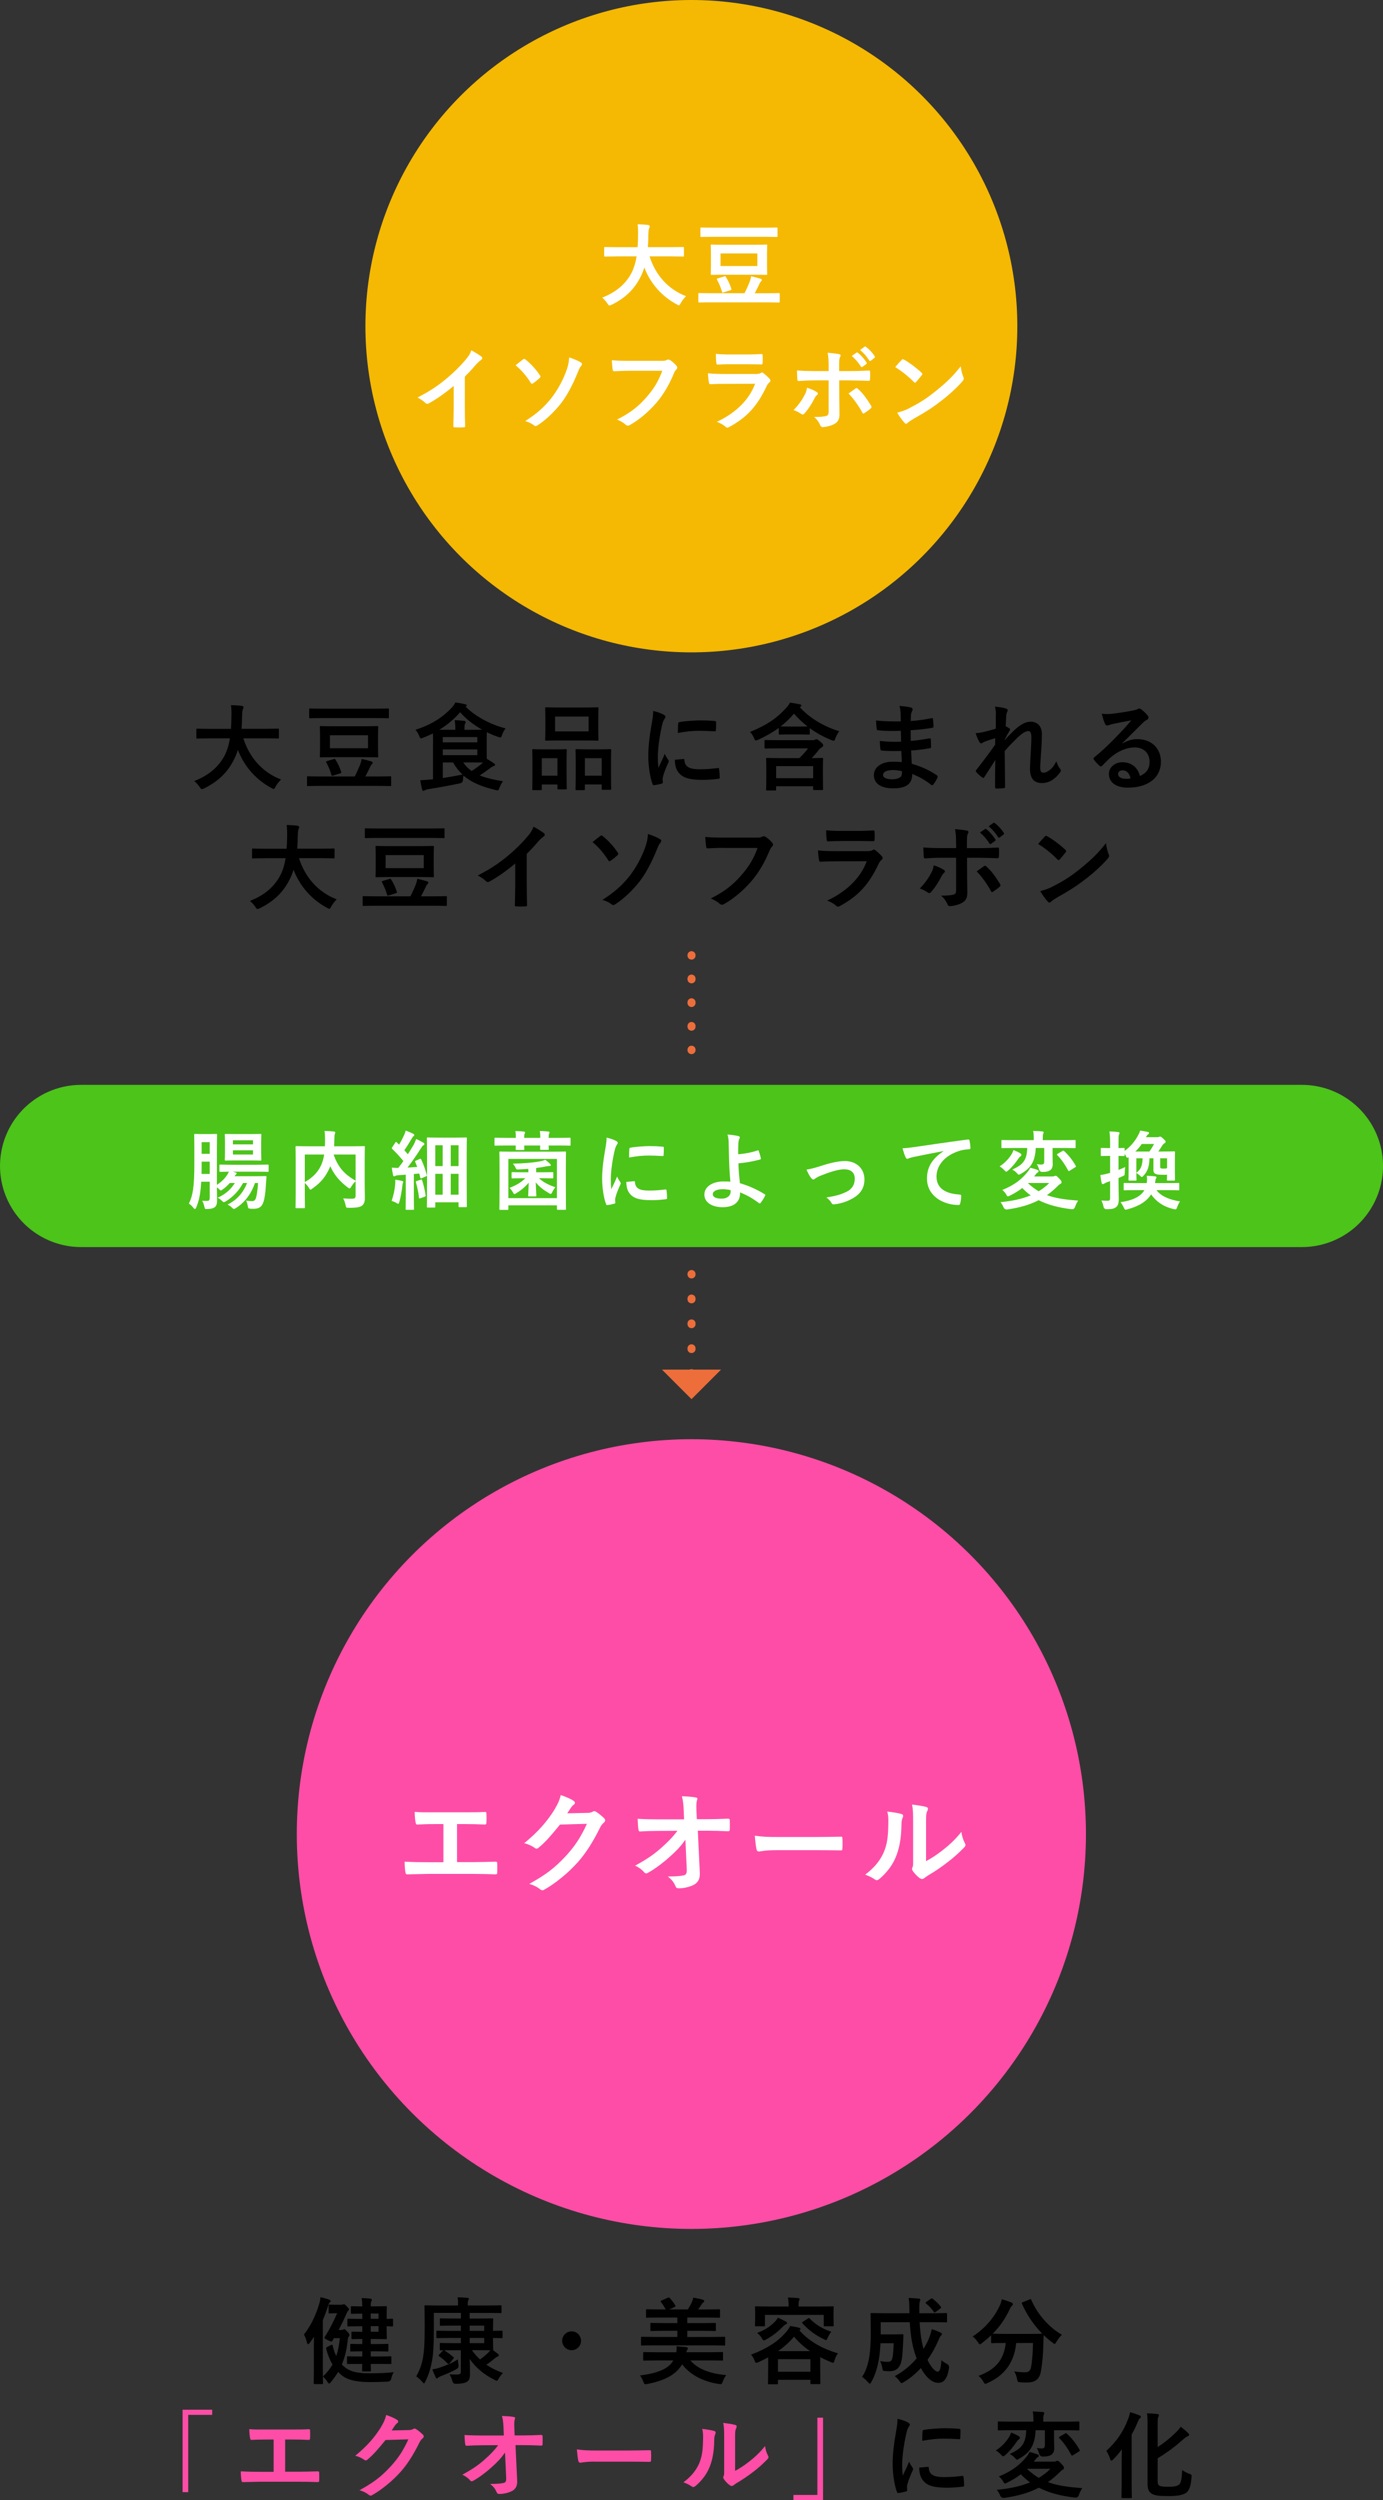 <?xml version="1.0" encoding="UTF-8"?>
<svg id="b" data-name="レイヤー 2" xmlns="http://www.w3.org/2000/svg" width="483.69" height="873.79" viewBox="0 0 483.69 873.79">
  <rect x="0" y="0" width="483.69" height="873.79" fill="#333333" stroke="none"/>
  <defs>
    <style>
      .d {
        fill: #fff;
      }

      .e, .f, .g, .h, .i, .j {
        fill: none;
        stroke-linecap: round;
        stroke-linejoin: round;
      }

      .e, .f, .g, .h, .j {
        stroke: #ed6e3b;
        stroke-width: 2.83px;
      }

      .k {
        fill: #f5b903;
      }

      .l {
        fill: #fe4da6;
      }

      .f {
        stroke-dasharray: 0 0 0 0 .22 8.06 .22 8.06;
      }

      .g {
        stroke-dasharray: 0 0 .22 8.06;
      }

      .h {
        stroke-dasharray: 0 0 .23 8.46;
      }

      .m {
        fill: #ed6e3b;
      }

      .i {
        stroke: #4cc41a;
        stroke-width: 56.69px;
      }

      .j {
        stroke-dasharray: 0 0 0 0 .23 8.46 .23 8.46;
      }
    </style>
  </defs>
  <g id="c" data-name="レイヤー 1">
    <g>
      <circle class="k" cx="241.8" cy="114" r="114"/>
      <circle class="l" cx="241.8" cy="641" r="138"/>
      <line class="i" x1="28.35" y1="407.5" x2="455.35" y2="407.5"/>
      <g>
        <path d="m73.22,258.06c-2.97,0-3.99.07-4.19.07-.33,0-.36-.03-.36-.4v-2.71c0-.33.03-.36.36-.36.2,0,1.22.07,4.19.07h7.56c.1-1.35.13-2.84.17-4.46.03-1.58-.03-2.77-.17-3.83,1.02.03,2.71.1,3.8.26.33.07.59.23.59.46,0,.26-.07.43-.2.69-.17.3-.26.86-.3,2.31-.03,1.62-.07,3.14-.2,4.55h8.52c2.97,0,3.99-.07,4.19-.07.33,0,.36.03.36.36v2.71c0,.36-.03.4-.36.4-.2,0-1.22-.07-4.19-.07h-7.89c2.05,6.47,6.5,11.85,13.2,14.39-.69.66-1.42,1.58-1.91,2.48-.3.56-.43.83-.69.83-.17,0-.4-.13-.76-.33-5.25-2.81-9.44-7.36-11.75-13.33-.33,1.12-.76,2.18-1.25,3.17-2.28,4.69-5.71,7.92-10.56,10.3-.4.17-.63.26-.79.26-.26,0-.4-.2-.76-.76-.53-.79-1.16-1.45-1.88-2.08,5.31-2.05,8.75-5.25,10.69-9.08.83-1.65,1.42-3.56,1.78-5.84h-7.19Z"/>
        <path d="m111.86,274.66c-2.94,0-3.93.07-4.13.07-.33,0-.36-.03-.36-.36v-2.71c0-.33.03-.36.36-.36.2,0,1.19.07,4.13.07h12.21c.69-1.32,1.25-2.61,1.82-3.96.23-.59.46-1.35.59-2.18,1.19.26,2.54.63,3.4.89.3.1.46.23.46.43,0,.17-.1.36-.26.53-.26.23-.46.5-.66,1.02-.5,1.06-.99,2.08-1.65,3.27h4.55c2.94,0,3.93-.07,4.13-.07.33,0,.36.03.36.36v2.71c0,.33-.03.36-.36.36-.2,0-1.19-.07-4.13-.07h-20.46Zm.92-23.7c-3.04,0-4.09.07-4.29.07-.33,0-.36-.03-.36-.36v-2.71c0-.33.03-.36.36-.36.2,0,1.25.07,4.29.07h18.58c3.04,0,4.09-.07,4.29-.07.33,0,.36.03.36.36v2.71c0,.33-.03.36-.36.36-.2,0-1.25-.07-4.29-.07h-18.58Zm14.62,2.87c3.17,0,4.29-.07,4.52-.07.33,0,.36.03.36.36,0,.2-.07,1.02-.07,2.9v4.42c0,1.88.07,2.71.07,2.9,0,.33-.03.36-.36.36-.23,0-1.35-.07-4.52-.07h-10.66c-3.2,0-4.32.07-4.52.07-.33,0-.36-.03-.36-.36,0-.23.07-1.02.07-2.9v-4.42c0-1.88-.07-2.71-.07-2.9,0-.33.03-.36.36-.36.2,0,1.32.07,4.52.07h10.66Zm-10.83,17.2c-.5.17-.56.13-.66-.23-.46-1.55-.96-2.77-1.78-4.32-.13-.26-.17-.36.3-.5l2.31-.69c.4-.13.43-.07.59.2.89,1.39,1.49,2.77,1.98,4.26.1.33.03.43-.4.56l-2.34.73Zm12.15-14.06h-13.33v4.55h13.33v-4.55Z"/>
        <path d="m151.46,259.81c0-1.62-.03-2.77-.03-3.5-1.09.56-2.25,1.06-3.43,1.52-.36.13-.59.23-.76.23-.26,0-.36-.23-.63-.86-.36-.92-.83-1.62-1.32-2.15,5.61-1.75,9.6-4.42,12.61-7.62.56-.56.99-1.19,1.35-1.91,1.22.13,2.48.36,3.47.63.3.07.56.2.56.36s-.1.26-.33.4l-.1.07c2.9,2.94,8.05,6.11,13.99,7.59-.53.66-.96,1.45-1.25,2.31-.23.63-.33.86-.59.86-.2,0-.43-.07-.79-.2-1.39-.46-2.71-1.02-3.96-1.65,0,.5-.03,1.35-.03,2.74v4.29c0,1.02,0,1.75.03,2.28.96.56,1.75,1.06,2.51,1.58.23.17.4.33.4.53,0,.23-.2.36-.5.43-.3.1-.63.26-1.06.59-1.12.83-2.21,1.65-3.83,2.67,2.24.92,4.98,1.52,8.15,2.05-.5.63-.92,1.45-1.25,2.31-.36.92-.4.99-1.42.73-4.72-1.16-8.32-2.57-11.16-5.05-.1.46-.13.96-.17,1.45q-.03,1.09-1.06,1.29c-4.03.83-7.95,1.55-10.99,2.01-.56.1-1.06.26-1.29.4-.17.1-.3.2-.56.2-.17,0-.3-.17-.4-.5-.23-.89-.46-2.11-.63-3.2,1.42-.07,2.34-.13,3.53-.26l.92-.07v-12.54Zm7.79-4.75v-.26c0-1.16-.03-1.91-.23-3.1,1.22.03,2.15.1,3.33.23.33.03.5.2.5.36,0,.3-.07.46-.2.66-.17.26-.2.59-.2,1.45v.66h2.8c1.55,0,2.64,0,3.4-.03-3.1-1.72-5.74-3.83-7.72-6.11-2.08,2.41-4.49,4.42-7.29,6.14h5.61Zm-4.39,2.54v1.85h12.08v-1.85h-12.08Zm12.08,4.32h-12.08v2.01h12.08v-2.01Zm-12.08,10c2.18-.33,4.42-.73,6.9-1.22-1.25-1.16-2.34-2.54-3.3-4.22h-3.6v5.45Zm7.16-5.45c.79,1.22,1.78,2.18,2.94,3,1.68-1.09,2.97-2.05,3.99-2.97-.76,0-1.95-.03-3.7-.03h-3.23Z"/>
        <path d="m186.51,276.15c-.33,0-.36-.03-.36-.4,0-.2.07-1.12.07-6.17v-3.07c0-3.17-.07-4.09-.07-4.32,0-.33.03-.36.36-.36.23,0,1.06.07,3.5.07h4.32c2.47,0,3.3-.07,3.53-.07.33,0,.36.03.36.36,0,.2-.07,1.16-.07,3.76v3.47c0,4.95.07,5.91.07,6.11,0,.33-.03.36-.36.36h-2.57c-.3,0-.33-.03-.33-.36v-1.35h-5.48v1.58c0,.36-.03.4-.36.4h-2.61Zm2.97-5.05h5.48v-6.11h-5.48v6.11Zm15.05-23.83c3.14,0,4.19-.07,4.42-.07.33,0,.36.03.36.36,0,.23-.07,1.09-.07,3.07v4.79c0,1.98.07,2.84.07,3.04,0,.36-.03.4-.36.4-.23,0-1.29-.07-4.42-.07h-9.11c-3.1,0-4.19.07-4.39.07-.33,0-.36-.03-.36-.4,0-.2.07-1.06.07-3.04v-4.79c0-1.98-.07-2.84-.07-3.07,0-.33.03-.36.36-.36.2,0,1.29.07,4.39.07h9.11Zm-10.4,8.35h11.72v-5.18h-11.72v5.18Zm7.49,20.53c-.3,0-.33-.03-.33-.36,0-.23.07-1.16.07-6.21v-3.07c0-3.14-.07-4.09-.07-4.29,0-.36.03-.4.33-.4.23,0,1.09.07,3.63.07h4.55c2.54,0,3.4-.07,3.6-.07.33,0,.36.03.36.4,0,.2-.07,1.16-.07,3.8v3.53c0,4.95.07,5.88.07,6.07,0,.36-.03.4-.36.4h-2.61c-.33,0-.36-.03-.36-.4v-1.45h-5.88v1.62c0,.33-.03.36-.36.36h-2.57Zm2.94-5.05h5.88v-6.11h-5.88v6.11Z"/>
        <path d="m231.98,249.71c.56.3.76.5.76.79,0,.23-.07.33-.49.99-.33.59-.5,1.06-.79,2.34-.92,4.09-1.39,8.15-1.39,10.66,0,1.62.07,2.71.2,3.86.69-1.52,1.29-2.61,2.24-4.92.26.83.69,1.35,1.16,2.08.1.17.23.36.23.5,0,.23-.07.36-.17.53-.76,1.72-1.39,3.13-1.88,4.98-.07.2-.1.56-.1,1.02,0,.4.07.66.07.92,0,.23-.13.36-.43.43-.83.23-1.75.43-2.71.53-.23.03-.36-.13-.43-.36-.92-2.31-1.52-6.5-1.52-9.83,0-2.97.36-6.57,1.12-10.83.43-2.44.59-3.53.59-4.92,1.49.36,2.54.69,3.53,1.22Zm7.06,15.55c.26-.03.33.13.33.5.2,2.28,1.78,3.1,5.38,3.1,2.47,0,4.09-.17,6.3-.43.33-.03.4,0,.46.43.1.69.2,1.98.2,2.84,0,.4,0,.43-.56.5-2.24.26-3.83.36-5.38.36-4.88,0-7.16-.79-8.58-2.74-.83-1.06-1.16-2.74-1.16-4.29l3-.26Zm-1.85-12.34c.03-.4.13-.5.46-.56,1.95-.36,5.64-.59,7.16-.59,1.98,0,3.5.07,4.88.2.69.03.76.1.76.43,0,.99,0,1.88-.07,2.81-.03.3-.13.43-.43.4-1.98-.13-3.7-.2-5.38-.2-2.21,0-4.36.2-7.49.76.03-1.85.03-2.67.1-3.23Z"/>
        <path d="m275.97,256.67c-2.31,0-3,.07-3.2.07-.36,0-.4-.03-.4-.36v-1.98c-2.11,1.55-4.52,2.91-7.26,4.16-.36.17-.59.23-.76.23-.26,0-.36-.23-.63-.83-.36-.86-.86-1.62-1.42-2.14,5.94-2.41,9.37-4.79,12.64-8.38.59-.63.96-1.16,1.35-1.88,1.22.17,2.41.36,3.4.59.43.07.56.2.56.46,0,.2-.13.36-.36.43l-.2.1c3.33,3.66,8.22,6.73,13.83,8.42-.59.76-.99,1.55-1.35,2.48-.23.63-.33.86-.59.86-.17,0-.4-.1-.76-.23-2.81-1.12-5.38-2.54-7.62-4.19v1.91c0,.33-.03.36-.36.36-.17,0-.89-.07-3.23-.07h-3.63Zm-3.73,4.88c-3.17,0-4.26.07-4.46.07-.36,0-.4-.03-.4-.4v-2.24c0-.33.03-.36.4-.36.2,0,1.29.07,4.46.07h11.95c.43,0,.66-.07.92-.2.13-.07.3-.13.46-.13.23,0,.53.13,1.25.79.96.83,1.09,1.06,1.09,1.32,0,.33-.07.43-.43.66-.4.23-.76.5-1.29,1.16-.66.86-1.45,1.78-2.31,2.67,2.44,0,3.43-.07,3.63-.07.33,0,.36.03.36.36,0,.2-.07,1.06-.07,2.84v2.94c0,3.7.07,4.55.07,4.72,0,.33-.03.36-.36.36h-2.77c-.33,0-.36-.03-.36-.36v-.96h-12.94v1.12c0,.33-.03.36-.36.36h-2.74c-.36,0-.4-.03-.4-.36,0-.23.07-1.06.07-4.75v-2.61c0-2.24-.07-3.07-.07-3.3,0-.33.03-.36.4-.36.2,0,1.35.07,4.52.07h6.7c1.12-1.09,2.05-2.08,3.04-3.4h-10.36Zm-.79,10.43h12.94v-4.22h-12.94v4.22Zm8.15-18.05c1.58,0,2.41-.03,2.84-.03-1.78-1.39-3.37-2.87-4.75-4.49-1.45,1.68-2.97,3.17-4.69,4.49.4,0,1.22.03,2.97.03h3.63Z"/>
        <path d="m315.24,262.45c-2.28.07-4.52.07-6.8-.13-.36,0-.5-.13-.53-.56-.13-.73-.2-2.05-.2-2.81,2.44.3,4.95.36,7.43.26-.03-1.25-.03-2.54-.07-3.8-3.17.1-5.54.1-7.89-.17-.36,0-.53-.13-.56-.46-.1-.83-.17-1.62-.23-2.97,2.87.33,5.74.33,8.65.33,0-1.22-.03-2.08-.07-3.2-.07-.76-.13-1.35-.4-2.21,1.75.1,3.17.3,4.16.59.4.13.59.59.36.99-.23.46-.46,1.02-.5,1.58-.03.66-.03,1.12-.07,2.11,3.07-.23,5.28-.59,7.23-.99.4-.1.53,0,.56.4.13.92.17,1.82.17,2.41,0,.43-.1.5-.36.53-2.34.4-4.46.66-7.62.86,0,1.32.03,2.54.03,3.73,2.51-.17,4.09-.5,6.47-.86.4-.1.5-.03.53.26.03.63.1,1.72.1,2.71,0,.33-.13.43-.5.46-2.18.36-3.7.59-6.47.79.07,1.52.13,3.13.23,4.65,3.17.89,5.88,2.08,8.75,3.99.33.3.33.4.23.79-.23.63-.92,1.85-1.45,2.44-.13.2-.26.26-.43.26-.1,0-.23-.03-.36-.17-2.01-1.58-4.06-2.74-6.57-3.76-.03,3.56-2.18,5.02-6.7,5.02s-6.73-1.88-6.73-4.62,2.61-4.69,6.6-4.69c.83,0,1.62,0,3.17.13-.07-1.45-.13-2.81-.17-3.93Zm-2.84,6.67c-2.41,0-3.56.69-3.56,1.75,0,.86.99,1.49,3.27,1.49,1.32,0,2.54-.4,3-.99.26-.36.36-.92.36-1.85-.96-.23-2.15-.4-3.07-.4Z"/>
        <path d="m348.31,250.17c0-1.22-.07-2.21-.33-3.2,1.39.13,2.77.3,3.76.63.53.13.69.33.69.66,0,.2-.1.4-.23.63-.17.3-.23.69-.3,1.62-.07,1.09-.1,1.78-.17,3.3.46.23.92.5,1.25.73.2.13.3.3.3.46,0,.1-.07.23-.17.36-.63,1.02-1.19,2.05-1.72,3.13v.17c1.06-1.19,1.78-1.95,3.07-3.2,2.61-2.48,4.42-3.23,5.97-3.23,2.48,0,3.96,1.65,3.96,4.39,0,.96-.03,2.97-.26,6.01-.17,3.04-.33,4.52-.33,5.54,0,1.65.4,1.88,1.22,1.88.73,0,1.62-.5,2.44-1.19.5-.43,1.16-1.15,1.98-2.77.43,1.19.69,1.78,1.22,2.47.23.3.36.5.36.76,0,.17-.07.33-.23.56-1.39,1.95-3.5,3.8-6.34,3.8s-4.22-1.62-4.22-5.05c0-.89.1-2.74.26-5.54.17-2.9.23-3.99.23-5.41s-.36-2.18-1.02-2.18c-.96,0-2.08.69-3.7,2.15-1.35,1.32-2.9,2.87-4.62,4.85.03,4.16.13,8.91.13,12.51,0,.3-.13.46-.46.46-.43.07-1.72.13-2.57.13-.33,0-.46-.17-.46-.56,0-3,0-6.47.1-9.44-1.29,2.01-2.61,4.06-3.83,5.94-.13.23-.23.33-.36.33-.1,0-.23-.07-.4-.17-.53-.33-1.58-1.25-2.05-1.85-.13-.13-.2-.23-.2-.36,0-.2.13-.4.3-.56,2.74-3.5,4.46-5.84,6.47-8.68,0-.82,0-1.45.03-2.24-1.12.3-2.74.79-3.96,1.32-.3.13-.63.46-.96.46-.26,0-.5-.2-.66-.53-.46-.76-.83-1.75-1.29-3.04.92-.03,1.49-.13,2.41-.3,1.12-.26,2.97-.73,4.65-1.25v-4.49Z"/>
        <path d="m392.59,259.81c1.85-1.06,3.4-1.49,5.25-1.49,4.82,0,8.18,3.17,8.18,7.92,0,5.51-4.46,9.04-11.52,9.04-4.16,0-6.67-1.78-6.67-4.85,0-2.21,2.08-4.03,4.65-4.03,3.1,0,5.38,1.65,6.2,4.82,2.31-1.06,3.37-2.51,3.37-5.02,0-3-2.11-4.98-5.18-4.98-2.74,0-5.78,1.22-8.45,3.5-.96.86-1.88,1.82-2.87,2.81-.23.23-.4.36-.56.36-.13,0-.3-.1-.5-.3-.69-.59-1.42-1.45-1.95-2.15-.2-.26-.1-.5.17-.76,2.57-2.08,4.85-4.19,7.82-7.29,2.05-2.11,3.6-3.76,5.12-5.64-1.98.36-4.32.83-6.37,1.25-.43.1-.86.2-1.39.4-.17.07-.5.16-.66.16-.33,0-.56-.16-.73-.56-.4-.76-.69-1.68-1.15-3.56.99.13,2.08.13,3.07.07,2.01-.2,4.92-.63,7.49-1.12.82-.17,1.48-.33,1.81-.5.17-.1.46-.26.63-.26.33,0,.53.1.76.26.99.76,1.65,1.42,2.21,2.11.26.3.36.53.36.79,0,.33-.2.63-.56.79-.56.26-.82.5-1.45,1.06-2.41,2.34-4.62,4.65-7.13,7.06l.03.1Zm.03,9.41c-.96,0-1.58.56-1.58,1.25,0,1.02.89,1.72,2.87,1.72.59,0,1.02-.03,1.52-.13-.43-1.82-1.42-2.84-2.81-2.84Z"/>
        <path d="m92.69,299.95c-2.97,0-3.99.07-4.19.07-.33,0-.36-.03-.36-.4v-2.71c0-.33.03-.36.36-.36.2,0,1.22.07,4.19.07h7.56c.1-1.35.13-2.84.17-4.46.03-1.58-.03-2.77-.17-3.83,1.02.03,2.71.1,3.8.26.33.07.59.23.59.46,0,.26-.07.43-.2.69-.17.3-.26.86-.3,2.31-.03,1.62-.07,3.14-.2,4.55h8.52c2.97,0,3.99-.07,4.19-.07.33,0,.36.03.36.36v2.71c0,.36-.03.4-.36.4-.2,0-1.22-.07-4.19-.07h-7.89c2.05,6.47,6.5,11.85,13.2,14.39-.69.66-1.42,1.58-1.91,2.48-.3.56-.43.83-.69.83-.17,0-.4-.13-.76-.33-5.25-2.81-9.44-7.36-11.75-13.33-.33,1.12-.76,2.18-1.25,3.17-2.28,4.69-5.71,7.92-10.56,10.3-.4.17-.63.26-.79.26-.26,0-.4-.2-.76-.76-.53-.79-1.16-1.45-1.88-2.08,5.31-2.05,8.75-5.25,10.69-9.08.83-1.65,1.42-3.56,1.78-5.84h-7.19Z"/>
        <path d="m131.33,316.55c-2.94,0-3.93.07-4.13.07-.33,0-.36-.03-.36-.36v-2.71c0-.33.03-.36.36-.36.2,0,1.19.07,4.13.07h12.21c.69-1.32,1.25-2.61,1.82-3.96.23-.59.46-1.35.59-2.18,1.19.26,2.54.63,3.4.89.3.1.46.23.46.43,0,.17-.1.36-.26.53-.26.23-.46.5-.66,1.02-.5,1.06-.99,2.08-1.65,3.27h4.55c2.94,0,3.93-.07,4.13-.07.33,0,.36.03.36.36v2.71c0,.33-.03.36-.36.36-.2,0-1.19-.07-4.13-.07h-20.46Zm.92-23.7c-3.04,0-4.09.07-4.29.07-.33,0-.36-.03-.36-.36v-2.71c0-.33.03-.36.36-.36.2,0,1.25.07,4.29.07h18.58c3.04,0,4.09-.07,4.29-.07.33,0,.36.03.36.36v2.71c0,.33-.03.36-.36.36-.2,0-1.25-.07-4.29-.07h-18.58Zm14.62,2.87c3.17,0,4.29-.07,4.52-.07.33,0,.36.03.36.36,0,.2-.07,1.02-.07,2.9v4.42c0,1.88.07,2.71.07,2.9,0,.33-.03.36-.36.36-.23,0-1.35-.07-4.52-.07h-10.66c-3.2,0-4.32.07-4.52.07-.33,0-.36-.03-.36-.36,0-.23.07-1.02.07-2.9v-4.42c0-1.88-.07-2.71-.07-2.9,0-.33.03-.36.36-.36.2,0,1.32.07,4.52.07h10.66Zm-10.83,17.2c-.5.17-.56.13-.66-.23-.46-1.55-.96-2.77-1.78-4.32-.13-.26-.17-.36.3-.5l2.31-.69c.4-.13.43-.07.59.2.89,1.39,1.49,2.77,1.98,4.26.1.33.03.43-.4.56l-2.34.73Zm12.15-14.06h-13.33v4.55h13.33v-4.55Z"/>
        <path d="m184.23,309.35c0,2.28.03,4.22.1,6.87.03.43-.13.56-.5.56-1.06.07-2.24.07-3.3,0-.36,0-.5-.13-.46-.53.03-2.38.13-4.52.13-6.77v-7.69c-2.9,2.44-6.44,4.95-9.08,6.34-.17.1-.33.13-.5.13-.26,0-.46-.1-.69-.33-.76-.76-1.85-1.42-2.84-1.95,4.55-2.34,7.36-4.26,10.4-6.77,2.61-2.14,4.98-4.46,7.03-6.9,1.12-1.32,1.55-1.98,2.08-3.4,1.49.83,2.94,1.72,3.66,2.31.2.13.26.33.26.49,0,.26-.2.56-.46.73-.56.36-1.09.86-1.98,1.82-1.29,1.55-2.51,2.84-3.86,4.16v10.92Z"/>
        <path d="m209.9,292.19c.17-.13.3-.2.46-.2.13,0,.26.07.43.23,1.85,1.42,3.86,3.63,5.28,5.78.13.17.17.26.17.4s-.1.26-.23.46c-.69.63-1.72,1.52-2.54,2.01-.1.07-.2.13-.3.13-.17,0-.33-.13-.46-.36-1.29-2.11-3.17-4.42-5.48-6.34,1.06-.86,2.24-1.78,2.67-2.11Zm20.96,1.12c.3.17.4.33.4.56,0,.26-.17.53-.36.76-.53.59-.82,1.42-1.12,2.14-2.01,5.05-4.22,8.91-6.17,11.39-2.44,3.14-5.81,6.24-8.45,7.89-.26.17-.5.26-.69.26-.23,0-.46-.13-.73-.36-.69-.56-1.78-1.06-3.04-1.45,4.12-2.61,6.93-5.12,9.44-8.28,2.24-2.84,4.42-6.83,5.61-10.36.56-1.72.76-2.67.86-4.39,1.75.59,3.37,1.22,4.26,1.85Z"/>
        <path d="m253.03,296.32c-2.14,0-4.03.1-5.45.17-.43.03-.56-.2-.63-.66-.1-.66-.23-2.38-.3-3.33,1.48.17,3.23.23,6.34.23h11.78c.99,0,1.35-.07,1.82-.33.17-.1.33-.13.5-.13.2,0,.4.07.63.17.89.56,1.78,1.39,2.41,2.18.17.2.23.36.23.56,0,.3-.17.56-.46.83-.3.3-.46.63-.76,1.29-1.62,3.89-3.63,7.53-6.4,10.73-2.84,3.23-6.04,5.97-9.37,7.86-.3.2-.59.3-.89.3-.26,0-.56-.1-.83-.36-.76-.73-1.85-1.32-3.07-1.81,4.82-2.44,7.76-4.72,10.79-8.25,2.58-2.94,4.26-5.74,5.58-9.41h-11.92Z"/>
        <path d="m291.88,301.04c-1.65,0-3.3.03-4.95.13-.3,0-.43-.2-.49-.63-.2-.83-.26-2.05-.36-3.33,1.88.2,3.89.26,6.07.26h11.32c.56,0,1.22-.07,1.75-.36.17-.13.3-.2.43-.2.17,0,.33.1.5.23.79.63,1.68,1.45,2.21,2.05.23.23.33.46.33.69,0,.2-.1.43-.36.63-.53.43-.76.79-1.12,1.55-3.3,7.03-7.1,11.16-13.47,14.59-.26.13-.46.23-.66.23-.23,0-.46-.13-.73-.4-.89-.79-1.95-1.29-3.07-1.72,6.11-2.84,11.49-7.39,13.86-13.76l-11.25.03Zm2.21-7.1c-1.48,0-3.13.03-4.52.13-.33,0-.43-.2-.46-.73-.1-.69-.17-2.14-.17-3.17,2.01.2,3,.23,5.41.23h5.94c2.15,0,3.89-.1,5.18-.17.3,0,.4.17.4.53.07.83.07,1.75,0,2.57,0,.56-.1.69-.59.66-1.09,0-2.64-.07-4.65-.07h-6.54Z"/>
        <path d="m329.99,303.94c.3.2.5.4.5.63,0,.17-.1.33-.36.53-.33.26-.56.59-.83,1.12-.86,1.75-2.31,4.06-3.66,5.51-.23.26-.43.4-.66.4-.13,0-.3-.07-.5-.2-.96-.63-1.88-1.16-2.8-1.39,1.91-1.98,3.1-3.7,3.99-5.45.5-.89.73-1.62.89-2.67,1.35.43,2.61.99,3.43,1.52Zm4.39-9.08c0-2.08-.07-3.6-.36-5.08,1.55.13,3.27.33,4.09.5.4.07.59.23.59.5,0,.17-.07.36-.2.59-.3.56-.33,1.32-.33,3.3v1.75h4.06c2.87,0,5.12-.13,6.73-.2.3-.03.43.17.43.53.03.86.03,1.72-.03,2.57-.03.43-.13.66-.46.63-2.05-.07-4.55-.17-6.8-.17h-3.89l.03,6.67c0,1.75.07,3.17.07,5.74,0,1.62-.59,2.71-1.95,3.4-1.06.59-2.84,1.06-4.22,1.09-.4,0-.59-.2-.79-.69-.5-1.16-1.19-2.11-2.21-2.97,2.24,0,3.7-.13,4.49-.4.53-.23.76-.59.76-1.45v-11.39h-5.18c-1.88,0-4.16.1-5.71.23-.3,0-.43-.26-.43-.66-.03-.59-.13-2.08-.13-3.17,2.51.2,4.52.23,6.21.23h5.25v-1.55Zm9.7,7.89c.17-.13.3-.17.43-.17.2,0,.33.1.5.3,1.62,1.39,3.2,3.53,4.72,6.04.13.2.17.36.17.5,0,.2-.1.36-.33.53-.53.5-1.45,1.16-2.21,1.65-.16.1-.3.2-.4.2-.13,0-.23-.1-.36-.33-1.19-2.21-3-4.88-5.02-6.93.89-.66,1.75-1.22,2.51-1.78Zm.4-13c.17-.13.3-.1.5.07,1.02.79,2.21,2.11,3.14,3.53.13.2.13.36-.1.53l-1.39,1.02c-.23.17-.4.13-.56-.1-.99-1.52-2.05-2.77-3.33-3.83l1.75-1.22Zm2.94-2.15c.2-.13.3-.1.5.07,1.22.92,2.41,2.25,3.14,3.4.13.2.17.4-.1.59l-1.32,1.02c-.26.2-.43.1-.56-.1-.89-1.42-1.95-2.67-3.3-3.79l1.65-1.19Z"/>
        <path d="m365.4,292.39c.13-.17.3-.26.46-.26.13,0,.26.07.43.17,1.68.89,4.42,2.9,6.3,4.69.2.2.3.33.3.46s-.07.26-.2.43c-.5.66-1.58,1.98-2.05,2.47-.17.17-.26.26-.4.26s-.26-.1-.43-.26c-1.98-2.05-4.36-3.93-6.73-5.38.73-.89,1.68-1.92,2.31-2.58Zm2.87,17.39c4.03-2.08,6.17-3.46,9.5-6.14,4.03-3.27,6.24-5.38,9.04-8.98.2,1.65.5,2.77.92,3.86.1.23.17.43.17.63,0,.3-.17.56-.53.99-1.75,2.05-4.59,4.69-7.59,7-2.74,2.14-5.51,3.99-9.97,6.47-1.49.89-1.91,1.22-2.21,1.52-.2.2-.4.33-.59.33-.17,0-.36-.13-.56-.36-.83-.92-1.85-2.28-2.64-3.66,1.68-.46,2.71-.76,4.46-1.65Z"/>
      </g>
      <g>
        <path class="d" d="m89.18,413.46c-1.32,3.78-3.51,6.72-6.63,8.73-.36.21-.57.33-.75.33-.21,0-.36-.15-.63-.42-.39-.39-.9-.78-1.59-1.11,3.27-1.59,5.52-4.2,6.84-7.53h-1.41c-1.47,2.7-3.45,4.83-6.06,6.42-.3.18-.51.27-.66.27-.18,0-.33-.12-.6-.39-.48-.51-1.08-.96-1.59-1.14,2.73-1.23,4.65-2.94,6.03-5.16h-1.77c-.75.87-1.62,1.65-2.49,2.25-.33.24-.51.36-.66.36s-.3-.15-.57-.45c-.27-.24-.54-.48-.78-.66v.18c0,1.38.06,2.94.06,4.17s-.12,2.01-.75,2.55c-.45.39-1.2.63-2.58.69-.93.03-.93.06-1.14-.93-.18-.75-.42-1.47-.75-1.98.69.06,1.35.09,1.86.06.54-.03.78-.3.78-1.02v-5.67h-2.97c-.24,4.29-.78,6.69-1.74,9-.15.36-.3.51-.48.51-.15,0-.33-.12-.54-.42-.51-.66-1.02-1.14-1.56-1.44,1.38-2.82,1.92-5.61,1.92-14.19v-4.89c0-3.12-.06-4.74-.06-4.95,0-.3.03-.33.36-.33.18,0,.72.06,2.46.06h2.37c1.77,0,2.31-.06,2.46-.06.33,0,.36.03.36.33,0,.18-.06,1.83-.06,4.95v12.51c1.71-1.11,2.76-2.22,3.54-3.39.27-.42.45-.75.66-1.2-2.04.03-2.85.06-3,.06-.3,0-.33-.03-.33-.33v-1.86c0-.33.03-.36.33-.36.18,0,1.17.06,4.02.06h8.55c2.85,0,3.81-.06,3.99-.06.3,0,.33.03.33.36v1.86c0,.3-.03.33-.33.33-.18,0-1.14-.06-3.99-.06h-8.19c.3.09.57.18.84.24.36.12.48.24.48.33,0,.21-.09.33-.24.42-.18.12-.3.3-.48.6h7.32c2.46,0,3.3-.06,3.48-.06.3,0,.36.06.36.36l-.21,2.79c-.15,2.73-.42,4.62-.87,5.97-.54,1.62-1.56,2.31-3.36,2.31-.54,0-.87,0-1.26-.03-.66-.06-.72-.12-.87-1.05-.12-.72-.27-1.26-.57-1.8.84.12,1.35.21,2.04.21s1.14-.24,1.41-1.08c.24-.78.51-2.07.75-5.25h-1.08Zm-15.84-3.18v-4.29h-2.82v.51c0,1.38,0,2.64-.03,3.78h2.85Zm-2.82-11.1v4.08h2.82v-4.08h-2.82Zm17.01-2.82c2.49,0,3.33-.06,3.54-.06.3,0,.33.03.33.33,0,.18-.06.9-.06,2.58v3.51c0,1.71.06,2.4.06,2.58,0,.3-.03.33-.33.33-.21,0-1.05-.06-3.54-.06h-5.04c-2.49,0-3.33.06-3.54.06-.3,0-.33-.03-.33-.33,0-.21.06-.87.06-2.58v-3.51c0-1.68-.06-2.37-.06-2.58,0-.3.03-.33.33-.33.21,0,1.05.06,3.54.06h5.04Zm.96,3.6v-1.44h-7.02v1.44h7.02Zm0,2.07h-7.02v1.47h7.02v-1.47Z"/>
        <path class="d" d="m127.54,413.64c0,2.61.09,4.2.06,5.22,0,1.11-.3,1.98-.96,2.49-.66.51-1.71.78-4.65.78-.87,0-.96-.03-1.14-.96-.18-.93-.48-1.74-.84-2.34,1.26.09,2.58.15,3.15.12.93-.03,1.2-.27,1.2-1.02v-5.1c-.6.57-1.11,1.23-1.5,1.89-.27.42-.42.63-.6.63-.15,0-.33-.12-.66-.36-2.64-1.98-4.71-4.29-6.09-7.41l-.09.24c-1.26,2.94-2.79,5.22-6.15,7.56-.33.27-.51.39-.66.39-.18,0-.3-.18-.57-.6-.42-.66-.9-1.26-1.44-1.74v4.17c0,2.79.06,4.17.06,4.35,0,.27-.03.3-.36.3h-2.61c-.3,0-.33-.03-.33-.3,0-.21.06-1.62.06-4.71v-11.61c0-3.09-.06-4.53-.06-4.74,0-.3.03-.33.33-.33.21,0,1.2.06,4.05.06h5.88c.03-.69.06-1.41.06-2.16,0-1.08-.03-2.1-.18-3.21,1.05.03,2.22.12,3.3.21.3.03.45.18.45.36,0,.21-.09.39-.18.63-.09.3-.12.96-.15,2.19,0,.66-.03,1.32-.06,1.98h6.39c2.82,0,3.84-.06,4.02-.06.3,0,.33.03.33.33,0,.18-.06,1.8-.06,4.92v7.83Zm-20.94-.51c3.18-1.8,4.86-3.9,5.85-6.21.42-.99.72-2.16.93-3.42h-6.78v9.63Zm17.76-9.63h-7.68c1.59,4.62,3.93,6.99,7.68,9.15v-9.15Z"/>
        <path class="d" d="m138.2,413.97c.06-.57.09-1.02.03-1.68.75.09,1.83.3,2.31.42.36.09.51.21.51.36s-.06.27-.15.42c-.09.15-.12.51-.18.99-.21,1.77-.57,3.9-1.05,5.58-.15.45-.21.66-.39.66-.15,0-.36-.12-.72-.33-.42-.27-1.11-.54-1.59-.69.66-1.95,1.08-3.78,1.23-5.73Zm8.58-8.91c.39-.18.39-.12.54.18.87,1.8,1.44,3.6,1.95,5.4.09.33,0,.36-.39.54l-1.38.6c-.36.15-.45.09-.51-.24l-.36-1.41-1.89.18v8.25c0,2.76.06,3.78.06,3.93,0,.3-.03.33-.33.33h-2.28c-.3,0-.33-.03-.33-.33,0-.18.06-1.17.06-3.93v-8.01l-2.55.18c-.51.03-.87.12-1.11.24-.15.06-.27.15-.45.15-.21,0-.3-.21-.36-.51-.15-.69-.3-1.56-.42-2.52.84.06,1.59.09,2.28.09.6-.78,1.2-1.59,1.77-2.4-1.2-1.47-2.49-2.88-3.9-4.23-.27-.21-.18-.3.03-.63l1.02-1.56c.12-.18.21-.27.3-.27.06,0,.15.06.27.18.24.27.51.54.78.78.6-.99,1.11-1.95,1.62-3.06.39-.81.54-1.29.69-1.86.78.3,1.86.72,2.61,1.11.3.15.39.3.39.48,0,.15-.12.27-.27.39-.24.18-.36.33-.57.72-.96,1.65-1.71,2.85-2.64,4.17.42.48.84.93,1.23,1.41.69-1.08,1.35-2.16,2.01-3.27.36-.66.66-1.41.9-2.07.9.42,1.83.87,2.52,1.29.27.15.36.27.36.45,0,.21-.09.33-.33.45-.3.18-.54.51-.99,1.23-1.56,2.43-3.18,4.77-4.59,6.57,1.11-.06,2.25-.12,3.39-.21-.21-.6-.45-1.17-.69-1.74-.12-.3-.09-.33.33-.51l1.23-.54Zm.36,7.23c.36-.12.42-.06.51.27.48,1.5.96,3.42,1.2,5.16.03.33,0,.39-.36.54l-1.41.51c-.45.15-.51.12-.54-.18-.18-1.95-.66-3.84-1.08-5.37-.09-.33,0-.36.33-.48l1.35-.45Zm2.49,9.75c-.3,0-.33-.03-.33-.33,0-.21.06-1.65.06-11.46v-5.37c0-5.34-.06-6.84-.06-7.02,0-.3.03-.33.33-.33.21,0,1.08.06,3.66.06h6c2.58,0,3.45-.06,3.66-.06.3,0,.33.03.33.33,0,.18-.06,1.59-.06,6.06v5.85c0,10.23.06,11.61.06,11.79,0,.3-.03.33-.33.33h-2.28c-.27,0-.3-.03-.3-.33v-1.35h-8.13v1.5c0,.3-.03.33-.33.33h-2.28Zm2.61-14.49h2.58v-7.29h-2.58v7.29Zm2.58,9.99v-7.29h-2.58v7.29h2.58Zm2.82-17.28v7.29h2.73v-7.29h-2.73Zm2.73,17.28v-7.29h-2.73v7.29h2.73Z"/>
        <path class="d" d="m180.41,397.68c0-.9-.03-1.68-.18-2.37,1.11.03,2.13.06,3,.18.27.03.42.12.42.3,0,.15-.03.24-.15.45-.12.18-.18.63-.18,1.44h5.64c0-.9-.03-1.68-.18-2.4,1.11.03,2.13.09,3,.18.27.03.42.15.42.3s-.03.27-.15.48c-.12.18-.18.6-.18,1.44h3.57c2.7,0,3.6-.06,3.78-.06.3,0,.33.03.33.36v2.1c0,.3-.03.33-.33.33-.18,0-1.08-.06-3.78-.06h-3.57c.03.72.06,1.11.06,1.23,0,.27-.03.3-.33.3h-2.37c-.3,0-.33-.03-.33-.3,0-.12.03-.51.03-1.23h-5.61c.03.72.06,1.11.06,1.26,0,.27-.03.3-.33.3h-2.37c-.3,0-.33-.03-.33-.3,0-.15.03-.54.03-1.26h-3.33c-2.67,0-3.6.06-3.78.06-.3,0-.33-.03-.33-.33v-2.1c0-.33.03-.36.33-.36.18,0,1.11.06,3.78.06h3.36Zm-5.43,25.17c-.3,0-.33-.03-.33-.33,0-.18.06-1.47.06-8.31v-4.95c0-4.92-.06-6.27-.06-6.48,0-.3.03-.33.33-.33.21,0,1.2.06,4.08.06h14.46c2.88,0,3.9-.06,4.08-.06.33,0,.36.03.36.33,0,.18-.06,1.56-.06,5.82v5.58c0,6.87.06,8.16.06,8.31,0,.3-.03.33-.36.33h-2.49c-.3,0-.33-.03-.33-.33v-1.23h-16.98v1.26c0,.3-.03.33-.33.33h-2.49Zm2.82-4.11h16.98v-13.71h-16.98v13.71Zm5.22-6.96c-2.67,0-3.57.06-3.75.06-.33,0-.36-.03-.36-.33v-1.53c0-.3.03-.33.36-.33.18,0,1.08.06,3.75.06h1.77v-1.2c-1.17.09-2.37.18-3.48.21-.66.03-.75,0-1.02-.63-.21-.48-.45-.84-.9-1.41,3.48-.03,7.17-.36,9.24-.75.81-.15,1.56-.36,2.07-.6.57.42,1.26.99,1.68,1.44.21.21.27.3.27.45,0,.21-.24.3-.51.3-.42,0-.87.06-1.26.15-.93.21-2.07.39-3.36.54v1.5h1.92c2.64,0,3.57-.06,3.75-.06.3,0,.33.03.33.33v1.53c0,.3-.03.33-.33.33-.18,0-1.11-.06-3.75-.06h-.93c1.53,1.47,3.57,2.43,5.73,3.15-.33.39-.81,1.11-1.08,1.68-.21.45-.33.66-.54.66-.12,0-.33-.09-.63-.27-1.74-1.02-3.33-2.13-4.62-3.78.06,1.98.21,4.05.21,4.56,0,.33-.03.36-.33.36h-2.19c-.3,0-.33-.03-.33-.36,0-.51.15-2.52.18-4.44-1.29,1.59-3.03,2.91-4.41,3.72-.3.18-.48.27-.6.27-.15,0-.27-.18-.48-.57-.33-.6-.87-1.29-1.2-1.62,1.92-.69,3.96-1.8,5.52-3.36h-.72Z"/>
        <path class="d" d="m215.36,398.7c.51.27.69.45.69.72,0,.21-.06.3-.45.9-.3.54-.45.96-.72,2.13-.84,3.72-1.26,7.41-1.26,9.69,0,1.47.06,2.46.18,3.51.63-1.38,1.17-2.37,2.04-4.47.24.75.63,1.23,1.05,1.89.09.15.21.33.21.45,0,.21-.06.33-.15.48-.69,1.56-1.26,2.85-1.71,4.53-.06.18-.09.51-.09.93,0,.36.06.6.06.84,0,.21-.12.33-.39.39-.75.21-1.59.39-2.46.48-.21.03-.33-.12-.39-.33-.84-2.1-1.38-5.91-1.38-8.94,0-2.7.33-5.97,1.02-9.84.39-2.22.54-3.21.54-4.47,1.35.33,2.31.63,3.21,1.11Zm6.42,14.13c.24-.03.3.12.3.45.18,2.07,1.62,2.82,4.89,2.82,2.25,0,3.72-.15,5.73-.39.3-.03.36,0,.42.39.09.63.18,1.8.18,2.58,0,.36,0,.39-.51.45-2.04.24-3.48.33-4.89.33-4.44,0-6.51-.72-7.8-2.49-.75-.96-1.05-2.49-1.05-3.9l2.73-.24Zm-1.68-11.22c.03-.36.12-.45.42-.51,1.77-.33,5.13-.54,6.51-.54,1.8,0,3.18.06,4.44.18.63.03.69.09.69.39,0,.9,0,1.71-.06,2.55-.03.27-.12.39-.39.36-1.8-.12-3.36-.18-4.89-.18-2.01,0-3.96.18-6.81.69.03-1.68.03-2.43.09-2.94Z"/>
        <path class="d" d="m265.01,402.06c.18-.06.3,0,.36.18.24.72.57,1.74.72,2.55.06.33-.06.39-.24.45-2.52.69-5.07,1.11-7.59,1.35.06,2.43.21,4.08.51,6.93,3.12.9,5.88,2.16,8.7,3.87.21.12.24.27.12.51-.45.93-1.05,1.86-1.59,2.52-.18.18-.27.27-.51.09-2.22-1.65-4.08-2.73-6.66-3.78,0,.18,0,.45-.03.69-.12,2.58-2.04,4.5-6.06,4.5-3.69,0-6.39-1.65-6.39-4.41s2.85-4.59,6.57-4.59c.96,0,1.86,0,2.52.09-.36-3.93-.45-6.78-.51-9.63-.03-1.08-.06-2.61-.09-4.14-.03-.99-.12-1.89-.42-2.73,1.29.09,2.58.27,3.84.54.33.09.48.27.48.51,0,.15-.06.3-.15.45-.24.42-.3.87-.36,1.62-.06.9-.06,2.22-.06,3.78,2.49-.21,4.8-.66,6.84-1.35Zm-9.51,13.86c-1.08-.21-1.92-.3-2.76-.3-2.1,0-3.45.69-3.45,1.77,0,1.02,1.2,1.53,3.09,1.53,2.25,0,3.24-1.32,3.15-2.58l-.03-.42Z"/>
        <path class="d" d="m286.73,407.61c3.69-1.23,6.6-1.83,8.76-1.83,4.08,0,6.84,2.67,6.84,6.42,0,3.06-1.44,5.19-4.29,6.72-1.56.87-3.66,1.71-6.21,1.98-.54.09-.78-.03-.99-.42-.33-.6-.87-1.26-1.83-1.98,3.51-.54,5.16-1.05,7.23-2.07,1.71-.9,2.7-2.31,2.7-4.47s-1.32-3.3-3.72-3.3c-2.07,0-5.22,1.02-8.49,2.34-.75.33-1.35.69-1.68.93-.24.21-.42.3-.6.3-.27,0-.48-.18-.78-.54-.69-.87-1.14-1.92-1.62-2.91,1.5-.24,2.97-.63,4.68-1.17Z"/>
        <path class="d" d="m329.96,402.3c-3.66.69-6.87,1.32-10.08,1.98-1.14.27-1.44.33-1.89.48-.21.09-.42.24-.66.24-.21,0-.45-.18-.57-.45-.39-.81-.72-1.86-1.11-3.24,1.53-.06,2.43-.18,4.77-.51,3.69-.54,10.29-1.53,18.03-2.55.45-.06.6.12.63.33.15.69.3,1.8.33,2.64,0,.36-.18.45-.57.45-1.41.09-2.37.24-3.66.66-5.1,1.74-7.65,5.25-7.65,8.85,0,3.87,2.76,5.97,7.98,6.3.48,0,.66.12.66.45,0,.78-.12,1.83-.33,2.58-.09.45-.21.63-.57.63-5.28,0-11.07-3.03-11.07-9.27,0-4.26,2.13-7.14,5.76-9.51v-.06Z"/>
        <path class="d" d="m353.69,403.56c.33-.51.57-1.02.75-1.62.84.33,1.8.75,2.4,1.14.21.12.39.33.39.48,0,.21-.09.45-.27.54-.36.21-.48.42-.84.9-.99,1.44-1.98,2.73-3.51,4.08-.33.27-.51.42-.69.42-.21,0-.39-.21-.75-.6-.48-.51-1.11-.99-1.56-1.26,1.86-1.23,3.09-2.55,4.08-4.08Zm14.13,7.62c.51,0,.72-.03.9-.12s.3-.15.48-.15c.3,0,.45.21,1.23.96.69.72.84,1.02.84,1.29,0,.3-.12.45-.42.6-.24.15-.39.21-.93.75-1.23,1.23-2.46,2.28-3.75,3.18,3.15,1.17,6.69,1.59,10.92,1.92-.45.57-.81,1.38-1.08,2.16q-.3.93-1.23.84c-4.44-.51-8.28-1.5-11.52-3.15-3.18,1.65-6.72,2.64-10.98,3.24q-.93.09-1.32-.78c-.27-.69-.63-1.26-1.05-1.77,4.08-.39,7.56-1.14,10.56-2.37-1.08-.78-2.04-1.62-2.94-2.58-1.26.99-2.7,1.86-4.35,2.67-.33.15-.51.27-.66.27-.21,0-.36-.21-.63-.72-.39-.63-.93-1.23-1.35-1.53,4.53-1.83,6.87-3.87,8.97-6.45.27-.33.54-.75.78-1.32,1.08.24,1.74.45,2.55.75.27.12.42.24.42.45,0,.27-.15.36-.45.51-.18.12-.36.36-.78.87-.12.18-.24.33-.39.48h6.18Zm-5.58-9.96c-.21,4.8-1.8,7.11-5.16,9-.39.21-.6.33-.78.33s-.33-.18-.66-.57c-.51-.54-1.14-.99-1.62-1.2,3.57-1.68,5.1-3,5.25-7.56h-4.86c-2.73,0-3.66.06-3.84.06-.3,0-.33-.03-.33-.33v-2.22c0-.27.03-.3.33-.3.18,0,1.11.06,3.84.06h7.14v-.42c0-1.29-.06-2.07-.21-2.82,1.05.03,2.16.09,3.21.18.3.03.45.15.45.3,0,.18-.06.39-.15.57-.12.27-.15.63-.15,1.74v.45h7.32c2.73,0,3.66-.06,3.84-.06.3,0,.33.03.33.3v2.22c0,.3-.03.33-.33.33-.18,0-1.11-.06-3.84-.06h-3.9v2.52c0,1.62.06,2.46.06,3.12,0,1.05-.3,1.74-.99,2.19-.63.36-1.02.51-2.58.54q-.96.03-1.2-.9c-.21-.72-.51-1.38-.78-1.83.87.12,1.05.15,1.53.15.81,0,1.05-.33,1.05-1.05v-4.74h-2.97Zm-2.64,12.24l-.06.06c1.2,1.14,2.43,2.07,3.72,2.82,1.35-.81,2.58-1.74,3.69-2.88h-7.35Zm11.94-11.16c.15-.09.27-.15.33-.15.12,0,.18.06.33.18,1.59,1.44,2.97,3.24,4.02,5.1.15.27.12.36-.24.57l-1.83,1.14c-.15.09-.27.15-.36.15-.06,0-.12-.06-.21-.21-1.08-2.04-2.4-3.96-3.78-5.31-.21-.24-.21-.33.12-.54l1.62-.93Z"/>
        <path class="d" d="m394.73,405.93c0-.57,0-1.08-.03-1.5-.21.15-.33.21-.45.21-.15,0-.27-.15-.42-.51-.15-.36-.3-.6-.51-.9v.48c0,.3-.03.33-.33.33-.15,0-.6-.03-1.8-.06v4.89c.75-.3,1.53-.6,2.34-.99-.09.57-.15,1.44-.18,2.25-.03.6-.03.66-.54.87-.54.27-1.08.48-1.62.72v1.26c0,2.88.09,4.5.09,6,0,1.65-.3,2.43-1.02,2.97-.66.45-1.26.66-3.18.66q-.96.03-1.14-.9c-.18-.9-.51-1.68-.72-2.16.69.09,1.5.09,2.25.09.66,0,.78-.24.78-1.05v-5.76c-.36.12-.72.24-1.02.33-.54.21-.84.36-1.05.51-.18.12-.33.18-.51.18s-.27-.09-.36-.39c-.21-.75-.36-1.74-.48-2.79.87-.12,1.68-.27,2.73-.57l.69-.18v-5.94h-.36c-1.86,0-2.43.06-2.58.06-.3,0-.33-.03-.33-.33v-2.19c0-.3.03-.33.33-.33.15,0,.72.06,2.58.06h.36v-1.56c0-1.92-.06-2.88-.24-4.26,1.08.03,2.04.09,3.06.21.27.03.48.18.48.33,0,.24-.12.42-.21.63-.15.36-.15.99-.15,3.03v1.62c1.2,0,1.65-.06,1.8-.06.3,0,.33.03.33.33v.72c2.19-1.59,3.57-3.39,4.62-5.25.36-.63.6-1.17.81-1.86,1.17.18,1.83.3,2.7.48.27.06.42.15.42.36s-.15.39-.39.54c-.24.15-.42.42-.72.93h3.84c.39,0,.6-.03.72-.09.18-.09.3-.12.42-.12.24,0,.45.12,1.17.81.63.57.75.75.75.99,0,.27-.15.42-.45.57-.24.12-.45.33-.84.93-.45.72-.84,1.32-1.26,1.92h1.56c2.79,0,3.78-.06,3.96-.06.3,0,.33.03.33.36,0,.18-.06,1.17-.06,3.18v2.73c0,2.76.06,3.42.06,3.6,0,.33-.09.36-.39.36h-2.13c-.3,0-.33-.03-.33-.36,0-.18.06-.84.06-1.71-.33.03-.75.03-1.26.03-1.74,0-2.25-.09-2.67-.27-.54-.21-.84-.63-.84-1.38v-4.11h-1.38c-.09,2.97-.66,4.56-2.1,6.09-.27.3-.42.45-.6.45s-.36-.18-.66-.51c-.3-.27-.63-.54-1.23-.9,0,1.47.06,2.13.06,2.31,0,.33-.03.36-.33.36h-2.1c-.3,0-.39-.03-.39-.36,0-.18.06-.84.06-3.6v-2.73Zm2.7,10.02c-2.94,0-3.93.06-4.11.06-.3,0-.33-.03-.33-.33v-1.95c0-.27.03-.3.33-.3.18,0,1.17.06,4.11.06h3.63c.06-.39.09-.87.12-1.32,0-.39-.06-.9-.12-1.26,1.05.06,1.89.12,2.91.21.3.03.51.21.51.36,0,.21-.15.36-.27.54-.12.21-.09.6-.24,1.47h4.02c2.91,0,3.93-.06,4.11-.06.3,0,.33.03.33.3v1.95c0,.3-.03.33-.33.33-.18,0-1.2-.06-4.11-.06h-3.51c1.59,2.16,4.56,3.36,8.22,3.93-.33.48-.72,1.23-.99,1.98-.21.6-.3.81-.63.81-.15,0-.36-.06-.66-.12-3.66-.84-6.15-2.7-7.83-5.13-1.47,2.34-4.05,4.11-8.25,5.22-.3.09-.51.15-.66.15-.21,0-.39-.15-.66-.78-.3-.66-.78-1.41-1.14-1.86,3.93-.54,6.93-1.77,8.37-4.2h-2.82Zm4.56-13.5c.69-.96,1.2-1.8,1.62-2.64h-4.29c-.63.93-1.35,1.8-2.25,2.64h4.92Zm-4.56,2.37v5.07c1.53-1.2,2.1-2.37,2.19-5.07h-2.19Zm8.34,0v3c0,.3.03.36.15.45s.33.15,1.14.15c.54,0,.9-.06,1.11-.15v-3.45h-2.4Z"/>
      </g>
      <g>
        <path d="m109.78,820.21c0-1.02,0-2.28.03-3.53-.46.73-.96,1.45-1.49,2.15-.23.3-.43.46-.56.46-.17,0-.3-.2-.4-.56-.23-1.06-.69-2.21-1.06-2.84,2.31-2.87,4.19-6.73,5.35-10.76.23-.73.36-1.45.46-2.28,1.12.26,2.11.53,2.97.86.36.13.56.26.56.5,0,.2-.17.36-.4.59-.2.2-.36.53-.59,1.39-.5,1.55-1.09,3.13-1.75,4.72v16.93c0,3.23.07,4.85.07,5.02,0,.33-.03.36-.36.36h-2.51c-.36,0-.4-.03-.4-.36,0-.2.07-1.78.07-5.02v-7.62Zm9.57-5.91c.36,0,.53-.03.69-.13.17-.1.23-.13.36-.13.2,0,.43.17,1.16.96.56.63.66.79.66,1.09,0,.23-.07.33-.26.56-.2.26-.3.59-.33,1.06-.33,3.33-.99,6.14-2.08,8.65.23.26.46.5.73.69,2.11,1.98,5.21,2.41,8.68,2.41s5.74-.07,8.78-.4c-.4.5-.69,1.35-.89,2.18q-.2,1.06-1.25,1.12c-1.88.1-3.66.17-6.14.17-3.79,0-7.82-.46-10.17-2.57-.36-.3-.69-.63-1.02-.99-.76,1.25-1.62,2.44-2.57,3.6-.26.3-.43.46-.59.46s-.33-.2-.63-.63c-.5-.79-.96-1.29-1.52-1.82,1.35-1.32,2.48-2.67,3.33-4.19-.96-1.62-1.68-3.43-2.21-5.54-.07-.26,0-.43.33-.59l1.25-.63c.2-.1.33-.17.43-.17.17,0,.2.13.26.33.3,1.35.73,2.57,1.25,3.66.63-1.82,1.02-3.86,1.25-6.27h-2.05l-.5.86c-.13.23-.2.33-.4.33s-.56-.17-1.32-.53c-.83-.43-1.12-.59-1.12-.79,0-.13.07-.26.2-.43,1.72-2.71,3.14-5.58,4.26-8.15h-1.09c-.96,0-1.35.07-1.55.07-.33,0-.36-.03-.36-.4v-2.34c0-.33.03-.36.36-.36.2,0,.63.07,2.18.07h1.62c.36,0,.59-.03.73-.07.13-.03.3-.13.43-.13.2,0,.4.03,1.19.89.53.53.63.73.63.92s-.1.33-.3.5c-.2.17-.36.5-.66,1.16-.79,1.85-1.72,3.73-2.67,5.54h.92Zm6.47,11.88c-2.91,0-3.89.03-4.09.03-.33,0-.36-.03-.36-.33v-2.01c0-.33.03-.36.36-.36.2,0,1.19.07,4.09.07h.89v-1.81h-.13c-2.67,0-3.53.07-3.73.07-.33,0-.36-.03-.36-.36v-1.95c0-.33.03-.36.36-.36.2,0,1.06.07,3.73.07h.13v-1.78h-.53c-2.11,0-2.71.07-2.9.07-.33,0-.36-.03-.36-.4v-1.88c0-.33.03-.36.36-.36.2,0,.79.07,2.9.07h.53v-1.95h-.23c-3.27,0-4.42.07-4.62.07-.33,0-.36-.03-.36-.36v-1.98c0-.33.03-.36.36-.36.2,0,1.35.07,4.62.07h.23v-1.85h-.07c-2.54,0-3.33.07-3.53.07-.36,0-.4-.03-.4-.36v-1.95c0-.33.03-.36.4-.36.2,0,.99.07,3.53.07h.07c-.03-1.35-.1-2.15-.23-2.91,1.22.03,1.95.1,3.04.2.33.03.53.17.53.36s-.07.36-.17.56c-.13.23-.23.59-.23,1.78h1.22c2.61,0,3.86-.07,4.06-.07.33,0,.36.03.36.36,0,.2-.07,1.16-.07,3.27v.83c.86,0,1.68-.07,1.88-.07.33,0,.36.03.36.36v1.98c0,.33-.03.36-.36.36-.2,0-1.02-.03-1.88-.07v.89c0,2.11.07,3.04.07,3.23,0,.36-.03.4-.36.4-.2,0-1.45-.07-4.06-.07h-1.22v1.78h2.11c2.64,0,3.53-.07,3.73-.07.33,0,.36.03.36.36v1.95c0,.33-.03.36-.36.36-.2,0-1.09-.07-3.73-.07h-2.11v1.81h2.81c2.9,0,3.89-.07,4.09-.07.3,0,.33.03.33.36v2.01c0,.3-.03.33-.33.33-.2,0-1.19-.03-4.09-.03h-2.81c.03,1.42.07,2.15.07,2.25,0,.33-.03.36-.4.36h-2.31c-.33,0-.36-.03-.36-.36,0-.07.03-.86.03-2.25h-.86Zm3.83-17.62v1.85h2.74v-1.85h-2.74Zm2.74,4.42h-2.74v1.95h2.74v-1.95Z"/>
        <path d="m154.83,821.59c.1-.1.17-.17.26-.2-.53.03-.86.03-.92.03-.33,0-.36-.03-.36-.36v-1.85c0-.33.03-.36.36-.36.2,0,1.19.07,4.06.07h2.97v-1.82h-3.93c-3.04,0-4.09.07-4.29.07-.33,0-.36-.03-.36-.4v-1.85c0-.33.03-.36.36-.36.2,0,1.25.07,4.29.07h3.93v-1.85h-2.57c-3.14,0-4.19.07-4.39.07-.36,0-.4-.03-.4-.36v-1.88c0-.33.03-.36.4-.36.2,0,1.25.07,4.39.07h2.57v-1.98h-9.47v5.68c0,5.64-.2,8.61-.63,11.09-.5,2.71-1.16,4.85-2.34,7.23-.2.43-.33.63-.46.63-.17,0-.33-.2-.63-.56-.63-.73-1.55-1.52-2.11-1.91,1.16-1.91,1.95-4.06,2.38-6.54.4-2.34.59-4.55.59-10.96,0-4.69-.07-6.77-.07-6.96,0-.33.03-.36.36-.36.2,0,1.29.07,4.42.07h6.96v-.63c0-1.09,0-1.58-.2-2.21,1.22,0,2.31.07,3.43.17.36.03.56.17.56.26,0,.2-.1.36-.2.56s-.2.53-.2,1.35v.5h7.06c3.13,0,4.19-.07,4.39-.07.33,0,.36.03.36.36v1.98c0,.36-.03.4-.36.4-.2,0-1.25-.07-4.39-.07h-6.4v1.98h2.77c3.3,0,4.92-.07,5.12-.07.33,0,.36.03.36.36,0,.2-.07,1.16-.07,3.14v.86c2.05,0,2.8-.07,3-.07.3,0,.33.03.33.36v1.91c0,.33-.03.36-.33.36-.2,0-.96-.07-3-.07v.83c0,1.98.07,2.94.07,3.14,0,.17,0,.26-.07.3.63.43,1.16.86,1.58,1.19.36.3.46.4.46.56,0,.26-.13.36-.4.46-.33.13-.59.3-1.09.69-.89.76-1.78,1.45-2.87,2.18,1.72,1.16,3.63,2.11,5.81,2.9-.56.5-1.09,1.19-1.52,1.95-.3.53-.43.76-.66.76-.17,0-.4-.13-.79-.33-3.2-1.58-6.34-3.93-8.68-7.29.07,1.68.1,3.4.1,5.38,0,1.45-.33,2.21-1.25,2.71-.76.36-1.62.56-3.66.59q-1.02.03-1.25-.99c-.23-.86-.59-1.65-.99-2.34.96.07,1.68.1,2.51.1.99,0,1.45-.23,1.45-.92v-7.59h-2.97c-1.32,0-2.24,0-2.87.03,1.32.79,2.18,1.49,3.2,2.34.13.1.2.17.2.26s-.07.2-.23.4l-1.25,1.52c-.17.17-.26.26-.4.26-.1,0-.2-.07-.33-.2-.92-.92-1.75-1.72-2.97-2.51-.26-.2-.26-.33.1-.66l1.16-1.22Zm5.51,4.85q.23,1.02-.69,1.55c-1.78.99-3.2,1.58-5.38,2.44-.5.23-.76.33-.99.53-.17.13-.33.3-.5.3s-.3-.17-.43-.46c-.36-.73-.79-1.72-1.15-2.71,1.15-.2,1.75-.33,2.64-.63,2.15-.76,3.99-1.42,6.3-2.87.03.63.1,1.29.2,1.85Zm3.93-13.66v1.85h5.08v-1.85h-5.08Zm5.08,4.32h-5.08v1.82h5.08v-1.82Zm-4.32,4.26c.86,1.22,1.82,2.31,2.87,3.27.92-.66,1.68-1.32,2.57-2.11.36-.33.73-.73.99-1.12-.79,0-2.21-.03-4.42-.03h-2.01Z"/>
        <path d="m203.21,818.09c0,1.82-1.49,3.3-3.3,3.3s-3.3-1.49-3.3-3.3,1.49-3.3,3.3-3.3,3.3,1.49,3.3,3.3Z"/>
        <path d="m241.45,824.96c2.51,2.94,6.8,4.65,12.54,5.12-.46.59-.92,1.45-1.22,2.28-.3.69-.33.89-.73.89-.17,0-.4-.03-.69-.07-5.21-.79-9.87-3.04-12.77-6.86-.69,1.15-1.62,2.21-2.71,3.1-2.38,1.88-5.81,3.1-9.44,3.76-.3.07-.56.1-.69.1-.4,0-.46-.2-.73-.89-.3-.79-.76-1.68-1.19-2.18,4.19-.5,7.79-1.49,9.9-3.2.73-.56,1.29-1.22,1.75-2.05h-5.84c-3.07,0-4.13.07-4.32.07-.33,0-.36-.03-.36-.36v-2.28c0-.33.03-.36.36-.36.2,0,1.25.07,4.32.07h6.9c.1-.59.13-1.22.07-2.08,1.12.07,2.38.17,3.33.26.4.07.63.2.63.46,0,.2-.07.36-.23.56-.1.13-.2.33-.3.79h8.19c3.04,0,4.09-.07,4.29-.07.33,0,.36.03.36.36v2.28c0,.33-.03.36-.36.36-.2,0-1.25-.07-4.29-.07h-6.77Zm-12.77-5.28c-2.94,0-3.93.07-4.13.07-.33,0-.36-.03-.36-.4v-2.31c0-.33.03-.36.36-.36.2,0,1.19.07,4.13.07h8.22v-2.15h-4.59c-3.2,0-4.32.07-4.52.07-.3,0-.33-.03-.33-.36v-2.11c0-.33.03-.36.33-.36.2,0,1.32.07,4.52.07h4.59v-1.95h-6.14c-3.2,0-4.26.07-4.46.07-.33,0-.36-.03-.36-.36v-2.21c0-.36.03-.4.36-.4.2,0,1.25.07,4.46.07h2.08c-.5-.89-1.02-1.75-1.58-2.44-.17-.17-.23-.3-.23-.36,0-.1.1-.2.33-.3l2.21-.99c.4-.17.46-.13.69.13.73.79,1.42,1.72,1.85,2.44.23.4.23.46-.23.69l-1.78.83h6.47c.5-.79.96-1.58,1.35-2.44.2-.46.4-.96.56-1.68,1.09.2,2.38.43,3.37.73.26.1.43.23.43.46s-.17.4-.36.53c-.26.2-.4.4-.56.66-.33.53-.76,1.15-1.19,1.75h2.87c3.17,0,4.22-.07,4.42-.07.33,0,.36.03.36.4v2.21c0,.33-.03.36-.36.36-.2,0-1.25-.07-4.42-.07h-6.67v1.95h5.12c3.2,0,4.32-.07,4.52-.07.33,0,.36.03.36.36v2.11c0,.33-.03.36-.36.36-.2,0-1.32-.07-4.52-.07h-5.12v2.15h8.71c2.94,0,3.93-.07,4.13-.07.36,0,.4.03.4.36v2.31c0,.36-.03.4-.4.4-.2,0-1.19-.07-4.13-.07h-20.4Z"/>
        <path d="m268.64,823.9c-1.06.56-2.18,1.12-3.33,1.65-.4.17-.63.26-.79.26-.3,0-.4-.23-.63-.83-.3-.83-.73-1.55-1.22-2.05,5.51-2.05,9.31-4.55,11.85-7.43.89-.92,1.58-2.01,1.85-2.57,1.12.17,2.11.33,3.17.63.26.07.43.23.43.43,0,.17-.13.26-.33.4l-.07.07c3.3,3.66,7.66,6.3,13.5,8.02-.46.56-.92,1.52-1.19,2.44-.2.63-.26.86-.53.86-.17,0-.4-.07-.76-.23-1.32-.56-2.57-1.12-3.73-1.75v3.83c0,4.26.07,5.05.07,5.21,0,.36-.03.4-.36.4h-2.74c-.36,0-.4-.03-.4-.4v-1.12h-11.35v1.22c0,.33-.03.36-.36.36h-2.77c-.33,0-.36-.03-.36-.36,0-.2.07-.99.07-5.25v-3.8Zm18.19-17.79c3.07,0,4.16-.07,4.39-.07.33,0,.36.03.36.36,0,.2-.07.73-.07,1.55v1.29c0,2.74.07,3.23.07,3.43,0,.33-.03.36-.36.36h-2.77c-.33,0-.36-.03-.36-.36v-3.63h-20.56v3.63c0,.33-.03.36-.36.36h-2.77c-.33,0-.36-.03-.36-.36,0-.23.07-.69.07-3.43v-1.06c0-1.06-.07-1.55-.07-1.78,0-.33.03-.36.36-.36.23,0,1.32.07,4.39.07h7.03c0-1.42-.07-2.31-.26-3.14,1.22.03,2.44.1,3.56.2.36.03.53.17.53.3,0,.23-.13.4-.2.66-.1.26-.17.69-.17,1.95v.03h7.56Zm-11.91,5.31c.3.17.33.3.33.5s-.23.36-.46.43c-.26.1-.59.4-1.06.86-1.68,1.72-3.5,3.17-5.78,4.42-.4.2-.63.33-.79.33-.26,0-.4-.23-.73-.79-.4-.69-.99-1.35-1.62-1.82,2.84-1.12,4.32-2.11,5.88-3.6.56-.5,1.06-1.19,1.39-1.72.96.4,2.01.92,2.84,1.39Zm-2.84,17.49h11.35v-4.39h-11.35v4.39Zm11.25-7.2c-2.15-1.45-3.99-3.1-5.61-5.05-1.62,1.88-3.46,3.56-5.61,5.05h11.22Zm-.76-11.42c.26-.2.4-.2.63.03,1.88,1.98,4.22,3.5,7.52,4.62-.5.66-.92,1.39-1.25,2.08-.26.59-.36.83-.56.83-.17,0-.4-.1-.76-.3-3.07-1.48-5.25-3.13-7.49-5.54-.23-.26-.23-.33.17-.59l1.75-1.12Z"/>
        <path d="m321.64,811.59c.17,3.7.63,6.7,1.35,9.34.79-1.29,1.45-2.57,1.98-3.86.36-.96.69-1.91.89-3.04,1.16.33,2.34.83,3.07,1.19.33.17.5.33.5.53,0,.23-.23.43-.46.69-.23.23-.43.63-.83,1.62-1.02,2.34-2.28,4.62-3.76,6.7,1.19,2.54,2.71,4.13,3.53,4.13.76,0,1.16-.99,1.35-4.06.43.5,1.16.92,1.85,1.29q.96.5.79,1.52c-.53,3.53-1.72,5.15-3.73,5.15-2.28,0-4.46-2.11-6.11-5.18-1.75,1.91-3.73,3.6-5.97,4.92-.4.23-.63.36-.79.36-.2,0-.36-.2-.69-.69-.53-.76-1.12-1.32-1.68-1.75,3-1.58,5.58-3.76,7.66-6.21-1.39-3.53-2.11-7.46-2.41-12.64h-10.17v4.26h4.75c2.01,0,2.61-.07,2.81-.07.33,0,.4.07.4.43-.07,1.25-.1,2.64-.17,3.63-.17,2.81-.26,4.59-.76,6.14-.59,1.72-1.85,2.74-3.83,2.74-.59,0-1.09,0-1.68-.07-.76-.07-.79-.07-.96-1.09-.17-.96-.43-1.78-.79-2.38,1.19.2,1.88.26,2.71.26.76,0,1.32-.2,1.58-1.19.26-.86.4-2.67.49-5.31h-4.62c-.1,2.28-.3,4.13-.59,5.78-.43,2.44-1.12,5.05-2.58,7.72-.23.43-.4.63-.56.63s-.36-.17-.66-.53c-.63-.73-1.42-1.45-2.05-1.85,1.52-2.21,2.18-4.82,2.57-7.29.3-2.05.46-4.36.46-7.99,0-4.49-.07-6.44-.07-6.63,0-.36.03-.4.4-.4.2,0,1.29.07,4.42.07h8.78v-.69c-.03-2.21-.03-3-.26-4.65,1.25.07,2.38.1,3.56.23.33.03.5.2.5.4,0,.26-.1.46-.17.63-.13.4-.2,1.09-.17,3.3v.79h4.95c3.1,0,4.19-.07,4.39-.07.33,0,.36.03.36.4v2.51c0,.33-.03.36-.36.36-.2,0-1.29-.07-4.39-.07h-4.85Zm3.86-8.15c.33-.23.43-.23.69-.03.96.73,1.98,1.65,2.84,2.77.2.26.2.4-.17.63l-1.58,1.19c-.2.13-.33.23-.43.23s-.17-.1-.26-.23c-.79-1.22-1.75-2.14-2.67-2.9-.13-.13-.2-.2-.2-.3s.1-.17.26-.3l1.52-1.06Z"/>
        <path d="m360.06,803.64c.43-.2.5-.17.63.17,2.15,5.05,6.21,9.6,10.69,12.18-.59.53-1.35,1.52-1.91,2.48-.3.5-.43.73-.63.73-.17,0-.36-.17-.69-.43-1.12-.83-2.18-1.72-3.14-2.67-.07.96-.07,2.11-.1,3.27-.1,3.53-.33,6.17-.83,9.24-.43,2.61-1.68,4.06-4.92,4.06-.83,0-1.45,0-2.24-.07-1.02-.07-.99-.07-1.22-1.16-.23-1.12-.56-2.01-1.02-2.64,1.65.23,2.61.3,3.76.3,1.39,0,1.95-.53,2.21-2.05.33-1.91.56-4.46.63-8.18h-5.88c-.63,6.6-3.93,11.29-10.03,13.99-.36.17-.59.26-.79.26-.26,0-.36-.23-.69-.79-.43-.79-1.06-1.52-1.68-1.98,6.01-2.18,8.91-5.68,9.54-11.49h-.4c-3.1,0-4.16.07-4.36.07-.33,0-.36-.03-.36-.36v-2.41c-1.02.99-2.08,1.88-3.2,2.74-.36.26-.56.43-.73.43-.23,0-.36-.23-.69-.73-.53-.83-1.29-1.65-1.85-2.01,4.46-2.87,7.66-6.77,9.54-10.89.3-.66.5-1.29.66-2.11,1.19.3,2.54.76,3.43,1.15.36.17.46.33.46.56,0,.2-.1.33-.26.5-.33.26-.53.56-.76,1.06-1.65,3.57-3.66,6.37-6.04,8.75.46.03,1.62.07,4.16.07h8.88c2.87,0,3.96-.03,4.29-.07-3.07-3.1-5.45-6.7-7.1-10.46-.13-.36-.07-.4.3-.56l2.34-.92Z"/>
        <path class="l" d="m74.21,842.17v1.82h-8.38v27h-1.98v-28.81h10.36Z"/>
        <path class="l" d="m99.72,863.85h4.72c2.21,0,4.42-.07,6.67-.13.36-.03.53.13.53.53.03.86.03,1.78,0,2.64,0,.43-.1.59-.5.59-1.58-.07-4.52-.13-6.67-.13h-13.27c-1.35,0-3.5.1-6.07.13-.53.03-.59-.1-.69-.66-.13-.73-.23-1.91-.23-3.1,2.38.13,4.88.17,7,.17h4.49v-11.29h-2.57c-2.38,0-3.76.07-5.12.13-.4.03-.46-.2-.56-.69-.13-.66-.26-1.95-.26-3.07,1.65.17,2.97.13,5.71.13h9.34c2.01,0,3.83,0,5.78-.1.33-.03.43.17.43.53.03.83.03,1.75,0,2.57-.03.43-.1.63-.46.63-2.21-.1-3.83-.13-5.68-.13h-2.58v11.25Z"/>
        <path class="l" d="m142.92,849.3c.86-.03,1.29-.17,1.65-.4.13-.1.26-.13.43-.13s.33.07.53.2c.83.53,1.58,1.16,2.24,1.78.3.26.43.53.43.76,0,.26-.17.5-.4.69-.46.36-.79.83-1.09,1.42-2.21,4.49-4.32,7.69-6.53,10.2-2.84,3.2-6.77,6.4-10.03,8.22-.2.13-.36.17-.53.17-.26,0-.5-.13-.76-.36-.83-.66-1.85-1.16-3.13-1.52,5.15-2.84,7.76-4.92,10.99-8.42,2.61-2.9,4.13-5.15,6.11-9.37l-7.99.23c-2.71,3.33-4.36,5.21-6.24,6.77-.23.23-.46.36-.69.36-.17,0-.33-.07-.5-.2-.83-.59-2.05-1.19-3.17-1.42,4.29-3.5,6.83-6.57,8.88-9.8,1.09-1.85,1.58-2.87,1.95-4.46,1.88.66,3.14,1.22,3.86,1.75.23.17.33.36.33.56s-.1.4-.36.56c-.33.2-.56.56-.83.89-.36.56-.69,1.06-1.09,1.65l5.94-.13Z"/>
        <path class="l" d="m176.61,857.19c-1.29,1.85-2.64,3.3-4.65,5.08-1.68,1.55-4.22,3.5-6.24,4.62-.3.2-.53.3-.76.3-.2,0-.4-.1-.56-.33-.66-.79-1.78-1.58-2.71-1.95,3.37-1.85,5.45-3.24,7.69-5.21,1.95-1.72,3.53-3.3,4.85-5.12l-5.78.03c-1.72,0-3.56.07-5.28.17-.3.03-.43-.2-.46-.56-.13-.63-.2-1.98-.26-3.2,1.98.13,3.93.17,5.91.17h7.86l-.13-2.94c-.07-1.65-.23-2.84-.53-3.89,1.78.07,3.14.17,4.16.36.33.07.43.2.43.4,0,.13-.07.3-.13.5-.1.4-.23.92-.13,3.04l.1,2.51h2.87c2.31,0,3.96-.07,6.4-.17.33,0,.5.17.5.4.03.92.03,1.95,0,2.87,0,.26-.13.46-.46.46-2.41-.1-4.29-.17-6.34-.17h-2.67l.59,12.41c.1,1.75-.5,2.84-1.58,3.5-1.12.66-3.04,1.16-4.55,1.16-.63,0-.86-.13-1.02-.56-.53-1.22-1.09-1.98-2.31-2.94,2.47-.03,3.53-.1,4.65-.33.76-.17,1.02-.5.96-1.95l-.4-8.65Z"/>
        <path class="l" d="m207.86,860.32c-3.27,0-4.52.4-4.85.4-.4,0-.66-.2-.76-.69-.17-.76-.36-2.31-.5-3.99,2.15.33,3.8.4,7.13.4h10.63c2.51,0,5.05-.07,7.59-.1.5-.03.59.07.59.46.07.99.07,2.11,0,3.1,0,.4-.13.53-.59.5-2.48-.03-4.92-.07-7.36-.07h-11.88Z"/>
        <path class="l" d="m249.77,849.6c.56.17.63.56.43,1.02-.36.73-.4,1.45-.4,2.25-.07,4.12-.69,7.26-1.78,9.7-.86,2.01-2.31,4.16-4.69,6.21-.33.26-.59.43-.86.43-.2,0-.4-.1-.63-.26-.83-.56-1.62-.96-2.81-1.39,2.57-1.95,4.32-3.96,5.48-6.57.92-2.24,1.35-4.06,1.39-9.34,0-1.25-.07-1.78-.33-2.77,1.88.23,3.4.46,4.19.73Zm7.33,13.96c1.62-.86,3.14-1.88,4.69-3.07,1.98-1.52,3.93-3.27,5.78-5.61.13,1.16.46,2.24,1.02,3.33.1.23.2.4.2.56,0,.23-.13.46-.5.83-1.65,1.68-3.17,3.04-4.88,4.32-1.72,1.32-3.56,2.61-5.88,3.96-.59.4-.66.46-.96.69-.2.17-.43.26-.66.26-.2,0-.43-.1-.69-.26-.73-.5-1.49-1.35-1.98-2.01-.2-.3-.3-.5-.3-.69,0-.17.03-.3.13-.5.23-.43.2-.83.2-2.51v-10.33c0-2.87,0-4.22-.33-5.74,1.32.17,3.13.4,4.12.69.43.1.59.3.59.56,0,.2-.1.5-.26.83-.3.63-.3,1.29-.3,3.66v11.02Z"/>
        <path class="l" d="m277.49,873.79v-1.82h8.38v-27h1.98v28.81h-10.36Z"/>
        <path d="m317.45,846.59c.56.3.76.5.76.79,0,.23-.07.33-.5.99-.33.59-.5,1.06-.79,2.34-.92,4.09-1.39,8.15-1.39,10.66,0,1.62.07,2.71.2,3.86.69-1.52,1.29-2.61,2.24-4.92.26.83.69,1.35,1.16,2.08.1.17.23.36.23.5,0,.23-.07.36-.17.53-.76,1.72-1.39,3.13-1.88,4.98-.07.2-.1.56-.1,1.02,0,.4.07.66.07.92,0,.23-.13.36-.43.43-.83.23-1.75.43-2.71.53-.23.03-.36-.13-.43-.36-.92-2.31-1.52-6.5-1.52-9.83,0-2.97.36-6.57,1.12-10.83.43-2.44.59-3.53.59-4.92,1.49.36,2.54.69,3.53,1.22Zm7.06,15.55c.26-.03.33.13.33.5.2,2.28,1.78,3.1,5.38,3.1,2.48,0,4.09-.17,6.3-.43.33-.03.4,0,.46.43.1.69.2,1.98.2,2.84,0,.4,0,.43-.56.5-2.25.26-3.83.36-5.38.36-4.88,0-7.16-.79-8.58-2.74-.83-1.06-1.16-2.74-1.16-4.29l3-.26Zm-1.85-12.34c.03-.4.13-.5.46-.56,1.95-.36,5.64-.59,7.16-.59,1.98,0,3.5.07,4.88.2.69.03.76.1.76.43,0,.99,0,1.88-.07,2.81-.03.3-.13.43-.43.4-1.98-.13-3.7-.2-5.38-.2-2.21,0-4.36.2-7.49.76.03-1.85.03-2.67.1-3.23Z"/>
        <path d="m352.79,851.94c.36-.56.63-1.12.83-1.78.92.36,1.98.83,2.64,1.25.23.13.43.36.43.53,0,.23-.1.5-.3.59-.4.23-.53.46-.92.99-1.09,1.58-2.18,3-3.86,4.49-.36.3-.56.46-.76.46-.23,0-.43-.23-.83-.66-.53-.56-1.22-1.09-1.72-1.39,2.05-1.35,3.4-2.81,4.49-4.49Zm15.54,8.38c.56,0,.79-.03.99-.13.2-.1.33-.17.53-.17.33,0,.5.23,1.35,1.06.76.79.92,1.12.92,1.42,0,.33-.13.5-.46.66-.26.17-.43.23-1.02.83-1.35,1.35-2.71,2.51-4.12,3.5,3.46,1.29,7.36,1.75,12.01,2.11-.5.63-.89,1.52-1.19,2.38q-.33,1.02-1.35.92c-4.88-.56-9.11-1.65-12.67-3.46-3.5,1.82-7.39,2.9-12.08,3.56q-1.02.1-1.45-.86c-.3-.76-.69-1.39-1.16-1.95,4.49-.43,8.32-1.25,11.62-2.61-1.19-.86-2.24-1.78-3.23-2.84-1.39,1.09-2.97,2.05-4.79,2.94-.36.17-.56.3-.73.3-.23,0-.4-.23-.69-.79-.43-.69-1.02-1.35-1.49-1.68,4.98-2.01,7.56-4.26,9.87-7.1.3-.36.59-.83.86-1.45,1.19.26,1.92.5,2.81.83.3.13.46.26.46.5,0,.3-.17.4-.5.56-.2.13-.4.4-.86.96-.13.2-.26.36-.43.53h6.8Zm-6.14-10.96c-.23,5.28-1.98,7.82-5.68,9.9-.43.23-.66.36-.86.36s-.36-.2-.73-.63c-.56-.59-1.25-1.09-1.78-1.32,3.93-1.85,5.61-3.3,5.78-8.32h-5.35c-3,0-4.03.07-4.22.07-.33,0-.36-.03-.36-.36v-2.44c0-.3.03-.33.36-.33.2,0,1.22.07,4.22.07h7.86v-.46c0-1.42-.07-2.28-.23-3.1,1.16.03,2.38.1,3.53.2.33.03.49.17.49.33,0,.2-.07.43-.17.63-.13.3-.17.69-.17,1.91v.5h8.05c3,0,4.03-.07,4.22-.07.33,0,.36.03.36.33v2.44c0,.33-.03.36-.36.36-.2,0-1.22-.07-4.22-.07h-4.29v2.77c0,1.78.07,2.71.07,3.43,0,1.16-.33,1.91-1.09,2.41-.69.4-1.12.56-2.84.59q-1.06.03-1.32-.99c-.23-.79-.56-1.52-.86-2.01.96.13,1.16.17,1.68.17.89,0,1.16-.36,1.16-1.16v-5.21h-3.27Zm-2.9,13.47l-.07.07c1.32,1.25,2.67,2.28,4.09,3.1,1.49-.89,2.84-1.91,4.06-3.17h-8.09Zm13.14-12.28c.17-.1.3-.17.36-.17.13,0,.2.07.36.2,1.75,1.58,3.27,3.56,4.42,5.61.17.3.13.4-.26.63l-2.01,1.25c-.16.1-.3.17-.4.17-.07,0-.13-.07-.23-.23-1.19-2.24-2.64-4.36-4.16-5.84-.23-.26-.23-.36.13-.59l1.78-1.02Z"/>
        <path d="m392.3,860.26c0-1.25.03-2.77.07-4.22-.99,1.29-1.98,2.48-2.94,3.43-.33.3-.53.5-.73.5s-.33-.23-.5-.73c-.26-.89-.79-1.95-1.25-2.71,3.5-3.14,5.97-6.7,7.62-11.16.3-.76.53-1.55.66-2.31,1.29.33,2.15.63,3.2,1.06.43.17.56.26.56.5s-.1.4-.3.56c-.26.2-.46.56-.83,1.42-.59,1.42-1.29,2.87-2.08,4.26v16.87c0,3.2.07,4.82.07,5.02,0,.3-.03.33-.36.33h-2.87c-.36,0-.4-.03-.4-.33,0-.23.07-1.81.07-5.02v-7.46Zm12.57,6.73c0,1.19.2,1.62.92,1.88.59.2,1.45.23,3.27.23,1.68,0,2.67-.2,3.4-.83.56-.46.86-1.88.99-5.02.69.53,1.65,1.02,2.54,1.35.83.3.79.3.73,1.16-.23,3.23-.79,4.65-1.91,5.48-1.09.76-3.07,1.12-5.97,1.12-3.1,0-4.69-.13-5.74-.66-1.09-.53-1.75-1.39-1.75-3.6v-20.83c0-1.85-.03-2.81-.2-3.83,1.32.03,2.38.1,3.53.23.43.03.63.17.63.43s-.1.43-.2.63c-.17.3-.23.83-.23,2.24v8.25c2.11-1.32,4.06-2.87,6.11-4.85.66-.59,1.42-1.45,1.95-2.24.89.66,1.85,1.49,2.57,2.18.26.26.36.43.36.66s-.23.43-.56.53c-.36.13-.99.59-1.72,1.25-2.44,2.18-5.35,4.39-8.71,6.4v7.82Z"/>
      </g>
      <g>
        <path class="d" d="m215.7,89.62c-2.87,0-3.86.06-4.05.06-.32,0-.35-.03-.35-.38v-2.62c0-.32.03-.35.35-.35.19,0,1.18.06,4.05.06h7.3c.1-1.31.13-2.74.16-4.31.03-1.53-.03-2.68-.16-3.7.99.03,2.62.1,3.67.25.32.06.57.22.57.45,0,.25-.06.41-.19.67-.16.29-.25.83-.29,2.23-.03,1.56-.06,3.03-.19,4.4h8.23c2.87,0,3.86-.06,4.05-.06.32,0,.35.03.35.35v2.62c0,.35-.03.38-.35.38-.19,0-1.18-.06-4.05-.06h-7.62c1.98,6.25,6.28,11.45,12.76,13.9-.67.64-1.37,1.53-1.85,2.39-.29.54-.41.8-.67.8-.16,0-.38-.13-.73-.32-5.07-2.71-9.12-7.11-11.35-12.88-.32,1.08-.73,2.11-1.21,3.06-2.2,4.53-5.52,7.65-10.21,9.95-.38.16-.61.25-.77.25-.25,0-.38-.19-.73-.73-.51-.77-1.12-1.4-1.82-2.01,5.13-1.98,8.45-5.07,10.33-8.77.8-1.59,1.37-3.44,1.72-5.64h-6.95Z"/>
        <path class="d" d="m248.58,105.67c-2.84,0-3.79.06-3.99.06-.32,0-.35-.03-.35-.35v-2.61c0-.32.03-.35.35-.35.19,0,1.15.06,3.99.06h11.8c.67-1.28,1.21-2.52,1.75-3.83.22-.57.45-1.31.57-2.1,1.15.25,2.46.61,3.29.86.29.1.45.22.45.42,0,.16-.1.35-.25.51-.25.22-.45.48-.64.99-.48,1.02-.96,2.01-1.59,3.16h4.4c2.84,0,3.8-.06,3.99-.06.32,0,.35.03.35.35v2.61c0,.32-.03.35-.35.35-.19,0-1.15-.06-3.99-.06h-19.77Zm.89-22.9c-2.93,0-3.95.06-4.15.06-.32,0-.35-.03-.35-.35v-2.62c0-.32.03-.35.35-.35.19,0,1.21.06,4.15.06h17.95c2.93,0,3.96-.06,4.15-.06.32,0,.35.03.35.35v2.62c0,.32-.03.35-.35.35-.19,0-1.21-.06-4.15-.06h-17.95Zm14.13,2.77c3.06,0,4.15-.06,4.37-.06.32,0,.35.03.35.35,0,.19-.06.99-.06,2.81v4.27c0,1.82.06,2.62.06,2.81,0,.32-.03.35-.35.35-.22,0-1.31-.06-4.37-.06h-10.3c-3.09,0-4.18.06-4.37.06-.32,0-.35-.03-.35-.35,0-.22.06-.99.06-2.81v-4.27c0-1.82-.06-2.62-.06-2.81,0-.32.03-.35.35-.35.19,0,1.28.06,4.37.06h10.3Zm-10.46,16.62c-.48.16-.54.13-.64-.22-.45-1.5-.92-2.68-1.72-4.18-.13-.26-.16-.35.29-.48l2.23-.67c.38-.13.41-.06.57.19.86,1.34,1.43,2.68,1.91,4.11.1.32.03.41-.38.54l-2.26.7Zm11.74-13.58h-12.88v4.4h12.88v-4.4Z"/>
        <path class="d" d="m162.57,142.19c0,2.2.03,4.08.1,6.63.03.41-.13.54-.48.54-1.02.06-2.17.06-3.19,0-.35,0-.48-.13-.45-.51.03-2.3.13-4.37.13-6.54v-7.43c-2.81,2.36-6.22,4.78-8.77,6.12-.16.1-.32.13-.48.13-.25,0-.45-.1-.67-.32-.73-.73-1.79-1.37-2.74-1.88,4.4-2.26,7.11-4.11,10.04-6.54,2.52-2.07,4.82-4.31,6.79-6.67,1.08-1.28,1.5-1.91,2.01-3.29,1.44.8,2.84,1.66,3.54,2.23.19.13.26.32.26.48,0,.25-.19.54-.45.7-.54.35-1.05.83-1.91,1.75-1.24,1.5-2.42,2.74-3.73,4.02v10.56Z"/>
        <path class="d" d="m182.91,125.61c.16-.13.29-.19.45-.19.13,0,.25.06.41.22,1.79,1.37,3.73,3.51,5.1,5.58.13.16.16.25.16.38s-.1.26-.22.45c-.67.61-1.66,1.47-2.46,1.95-.1.06-.19.13-.29.13-.16,0-.32-.13-.45-.35-1.24-2.04-3.06-4.27-5.29-6.12,1.02-.83,2.17-1.72,2.58-2.04Zm20.25,1.08c.29.16.38.32.38.54,0,.25-.16.51-.35.73-.51.57-.8,1.37-1.08,2.07-1.95,4.88-4.08,8.61-5.96,11-2.36,3.03-5.61,6.03-8.16,7.62-.26.16-.48.26-.67.26-.22,0-.45-.13-.7-.35-.67-.54-1.72-1.02-2.93-1.4,3.99-2.52,6.7-4.94,9.12-8,2.17-2.74,4.27-6.6,5.42-10.01.54-1.66.73-2.58.83-4.24,1.69.57,3.25,1.18,4.11,1.79Z"/>
        <path class="d" d="m220.13,129.59c-2.07,0-3.89.1-5.26.16-.42.03-.54-.19-.61-.64-.09-.64-.22-2.3-.29-3.22,1.43.16,3.12.22,6.12.22h11.38c.96,0,1.31-.06,1.75-.32.16-.1.32-.13.48-.13.19,0,.38.06.61.16.86.54,1.72,1.34,2.33,2.1.16.19.22.35.22.54,0,.29-.16.54-.45.8-.29.29-.45.61-.73,1.24-1.56,3.76-3.51,7.27-6.19,10.36-2.74,3.13-5.84,5.77-9.06,7.59-.29.19-.57.29-.86.29-.25,0-.54-.1-.8-.35-.73-.7-1.79-1.28-2.97-1.75,4.66-2.36,7.49-4.56,10.43-7.97,2.49-2.84,4.11-5.55,5.39-9.09h-11.51Z"/>
        <path class="d" d="m253.2,134.16c-1.59,0-3.19.03-4.78.13-.29,0-.42-.19-.48-.61-.19-.8-.25-1.98-.35-3.22,1.82.19,3.76.25,5.87.25h10.94c.54,0,1.18-.06,1.69-.35.16-.13.29-.19.42-.19.16,0,.32.1.48.22.77.61,1.63,1.4,2.14,1.98.22.22.32.45.32.67,0,.19-.1.41-.35.61-.51.42-.73.77-1.08,1.5-3.19,6.79-6.86,10.78-13.01,14.1-.25.13-.45.22-.64.22-.22,0-.45-.13-.7-.38-.86-.77-1.88-1.24-2.97-1.66,5.9-2.74,11.1-7.14,13.39-13.3l-10.88.03Zm2.14-6.86c-1.43,0-3.03.03-4.37.13-.32,0-.41-.19-.45-.7-.1-.67-.16-2.07-.16-3.06,1.95.19,2.9.22,5.23.22h5.74c2.07,0,3.76-.1,5.01-.16.29,0,.38.16.38.51.06.8.06,1.69,0,2.49,0,.54-.1.67-.57.64-1.05,0-2.55-.06-4.5-.06h-6.31Z"/>
        <path class="d" d="m285.57,136.96c.29.19.48.38.48.61,0,.16-.1.32-.35.51-.32.25-.54.57-.8,1.08-.83,1.69-2.23,3.92-3.54,5.33-.22.25-.42.38-.64.38-.13,0-.29-.06-.48-.19-.92-.61-1.82-1.12-2.71-1.34,1.85-1.91,3-3.57,3.86-5.26.48-.86.7-1.56.86-2.58,1.31.42,2.52.96,3.32,1.47Zm4.24-8.77c0-2.01-.06-3.48-.35-4.91,1.5.13,3.16.32,3.96.48.38.06.57.22.57.48,0,.16-.06.35-.19.57-.29.54-.32,1.28-.32,3.19v1.69h3.92c2.77,0,4.94-.13,6.51-.19.29-.03.41.16.41.51.03.83.03,1.66-.03,2.49-.03.41-.13.64-.45.61-1.98-.06-4.4-.16-6.57-.16h-3.76l.03,6.44c0,1.69.06,3.06.06,5.55,0,1.56-.57,2.62-1.88,3.28-1.02.57-2.74,1.02-4.08,1.05-.38,0-.57-.19-.77-.67-.48-1.12-1.15-2.04-2.14-2.87,2.17,0,3.57-.13,4.34-.38.51-.22.73-.57.73-1.4v-11h-5.01c-1.82,0-4.02.1-5.52.22-.29,0-.41-.26-.41-.64-.03-.57-.13-2.01-.13-3.06,2.42.19,4.37.22,6,.22h5.07v-1.5Zm9.38,7.62c.16-.13.29-.16.41-.16.19,0,.32.1.48.29,1.56,1.34,3.09,3.41,4.56,5.84.13.19.16.35.16.48,0,.19-.1.35-.32.51-.51.48-1.4,1.12-2.14,1.59-.16.1-.29.19-.38.19-.13,0-.22-.1-.35-.32-1.15-2.14-2.9-4.72-4.85-6.7.86-.64,1.69-1.18,2.42-1.72Zm.38-12.57c.16-.13.29-.09.48.06.99.77,2.14,2.04,3.03,3.41.13.19.13.35-.1.51l-1.34.99c-.22.16-.38.13-.54-.1-.96-1.47-1.98-2.68-3.22-3.7l1.69-1.18Zm2.84-2.07c.19-.13.29-.1.48.06,1.18.89,2.33,2.17,3.03,3.29.13.19.16.38-.1.57l-1.28.99c-.25.19-.42.1-.54-.1-.86-1.37-1.88-2.58-3.19-3.67l1.59-1.15Z"/>
        <path class="d" d="m315.32,125.8c.13-.16.29-.25.45-.25.13,0,.26.06.42.16,1.63.86,4.27,2.81,6.09,4.53.19.19.29.32.29.45s-.06.26-.19.42c-.48.64-1.53,1.91-1.98,2.39-.16.16-.25.25-.38.25s-.26-.1-.42-.25c-1.91-1.98-4.21-3.79-6.51-5.2.7-.86,1.63-1.85,2.23-2.49Zm2.77,16.81c3.89-2.01,5.96-3.35,9.18-5.93,3.89-3.16,6.03-5.2,8.74-8.67.19,1.59.48,2.68.89,3.73.1.22.16.42.16.61,0,.29-.16.54-.51.96-1.69,1.98-4.43,4.53-7.33,6.76-2.65,2.07-5.33,3.86-9.63,6.25-1.43.86-1.85,1.18-2.14,1.47-.19.19-.38.32-.57.32-.16,0-.35-.13-.54-.35-.8-.89-1.79-2.2-2.55-3.54,1.63-.45,2.61-.73,4.3-1.59Z"/>
      </g>
      <g>
        <path class="d" d="m159.84,650.8h5.57c2.61,0,5.22-.08,7.87-.16.43-.04.62.16.62.62.04,1.01.04,2.1,0,3.12,0,.51-.12.7-.58.7-1.87-.08-5.34-.16-7.87-.16h-15.67c-1.6,0-4.13.12-7.17.16-.62.04-.7-.12-.82-.78-.16-.86-.27-2.26-.27-3.66,2.81.16,5.77.2,8.26.2h5.3v-13.33h-3.04c-2.81,0-4.44.08-6.04.16-.47.04-.54-.23-.66-.82-.16-.78-.31-2.3-.31-3.62,1.95.2,3.51.16,6.74.16h11.03c2.38,0,4.52,0,6.82-.12.39-.04.51.2.51.62.04.97.04,2.07,0,3.04-.04.51-.12.74-.55.74-2.61-.12-4.52-.16-6.7-.16h-3.04v13.29Z"/>
        <path class="d" d="m205.4,633.61c1.01-.04,1.52-.19,1.95-.47.16-.12.31-.16.51-.16s.39.08.62.23c.97.62,1.87,1.36,2.65,2.1.35.31.51.62.51.9,0,.31-.19.58-.47.82-.54.43-.93.97-1.29,1.68-2.61,5.3-5.11,9.08-7.72,12.04-3.35,3.78-7.99,7.56-11.85,9.7-.23.16-.43.19-.62.19-.31,0-.58-.16-.9-.43-.97-.78-2.18-1.36-3.7-1.79,6.08-3.35,9.16-5.81,12.98-9.94,3.08-3.43,4.87-6.08,7.21-11.07l-9.43.27c-3.2,3.94-5.14,6.16-7.37,7.99-.27.27-.55.43-.82.43-.2,0-.39-.08-.58-.23-.97-.7-2.42-1.4-3.74-1.68,5.07-4.13,8.07-7.76,10.48-11.57,1.29-2.18,1.87-3.39,2.3-5.26,2.22.78,3.7,1.44,4.56,2.07.27.2.39.43.39.66s-.12.47-.43.66c-.39.23-.66.66-.97,1.05-.43.66-.82,1.25-1.29,1.95l7.01-.16Z"/>
        <path class="d" d="m239.74,642.93c-1.52,2.18-3.12,3.9-5.5,6-1.99,1.83-4.99,4.13-7.37,5.46-.35.23-.62.35-.9.35-.23,0-.47-.12-.66-.39-.78-.93-2.1-1.87-3.2-2.3,3.98-2.18,6.43-3.82,9.08-6.16,2.3-2.03,4.17-3.9,5.73-6.04l-6.82.04c-2.03,0-4.21.08-6.24.2-.35.04-.51-.23-.55-.66-.16-.74-.23-2.34-.31-3.78,2.34.16,4.64.2,6.98.2h9.28l-.16-3.47c-.08-1.95-.27-3.35-.62-4.6,2.1.08,3.7.2,4.91.43.39.08.51.23.51.47,0,.16-.08.35-.16.58-.12.47-.27,1.09-.16,3.58l.12,2.96h3.39c2.73,0,4.68-.08,7.56-.19.39,0,.58.19.58.47.04,1.09.04,2.3,0,3.39,0,.31-.16.55-.54.55-2.84-.12-5.07-.2-7.48-.2h-3.16l.7,14.65c.12,2.07-.58,3.35-1.87,4.13-1.33.78-3.58,1.36-5.38,1.36-.74,0-1.01-.16-1.21-.66-.62-1.44-1.29-2.34-2.73-3.47,2.92-.04,4.17-.12,5.49-.39.9-.2,1.21-.58,1.13-2.3l-.47-10.21Z"/>
        <path class="d" d="m271.2,646.63c-3.86,0-5.34.47-5.73.47-.47,0-.78-.23-.9-.82-.2-.9-.43-2.73-.58-4.72,2.53.39,4.48.47,8.42.47h12.55c2.96,0,5.96-.08,8.96-.12.58-.04.7.08.7.55.08,1.17.08,2.49,0,3.66,0,.47-.16.62-.7.58-2.92-.04-5.81-.08-8.69-.08h-14.03Z"/>
        <path class="d" d="m315.24,633.97c.66.2.74.66.51,1.21-.43.86-.47,1.71-.47,2.65-.08,4.87-.82,8.57-2.1,11.46-1.01,2.38-2.73,4.91-5.53,7.33-.39.31-.7.51-1.01.51-.23,0-.47-.12-.74-.31-.97-.66-1.91-1.13-3.31-1.64,3.04-2.3,5.1-4.68,6.47-7.75,1.09-2.65,1.6-4.79,1.64-11.03,0-1.48-.08-2.1-.39-3.27,2.22.27,4.01.54,4.95.86Zm8.65,16.49c1.91-1.01,3.7-2.22,5.53-3.62,2.34-1.79,4.64-3.86,6.82-6.62.16,1.36.54,2.65,1.21,3.94.12.27.23.47.23.66,0,.27-.16.55-.58.97-1.95,1.99-3.74,3.58-5.77,5.11-2.03,1.56-4.21,3.08-6.94,4.68-.7.47-.78.54-1.13.82-.23.19-.51.31-.78.31-.23,0-.51-.12-.82-.31-.86-.58-1.75-1.6-2.34-2.38-.23-.35-.35-.58-.35-.82,0-.19.04-.35.16-.58.27-.51.23-.97.23-2.96v-12.2c0-3.39,0-4.99-.39-6.78,1.56.2,3.7.47,4.87.82.51.12.7.35.7.66,0,.23-.12.58-.31.97-.35.74-.35,1.52-.35,4.33v13.02Z"/>
      </g>
      <g>
        <line class="e" x1="241.85" y1="333.85" x2="241.85" y2="333.97"/>
        <line class="g" x1="241.85" y1="342.03" x2="241.85" y2="346.28"/>
        <line class="f" x1="241.85" y1="350.31" x2="241.85" y2="362.85"/>
        <line class="e" x1="241.85" y1="366.88" x2="241.85" y2="367"/>
      </g>
      <g>
        <line class="e" x1="241.85" y1="445.28" x2="241.85" y2="445.4"/>
        <line class="h" x1="241.85" y1="453.86" x2="241.85" y2="458.32"/>
        <line class="j" x1="241.85" y1="462.55" x2="241.85" y2="475.71"/>
        <line class="e" x1="241.85" y1="479.94" x2="241.85" y2="480.05"/>
        <polygon class="m" points="252.18 478.67 231.52 478.67 241.85 489 252.18 478.67"/>
      </g>
    </g>
  </g>
</svg>